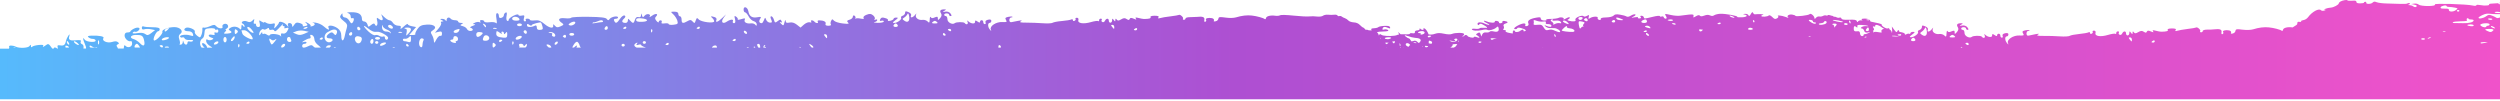 <svg xmlns="http://www.w3.org/2000/svg" width="1440" height="58" viewBox="0 0 1440 58" fill="none"><path d="M-5.791 28.043L5.154 28.043C5.349 27.731 5.427 27.341 5.271 27.029C4.766 26.016 7.258 25.978 9.128 26.913C11.076 27.887 16.101 27.692 16.958 26.562C17.659 25.588 17.815 25.588 17.815 26.562C17.816 27.263 18.087 27.419 18.516 26.952C18.905 26.523 20.659 26.055 22.373 25.899C24.787 25.704 25.333 25.861 24.788 26.679C24.399 27.224 24.904 27.107 25.995 26.328C27.904 24.964 27.943 24.965 29.812 27.575C29.89 27.731 30.047 27.965 30.047 27.965L31.02 27.965L31.02 27.926C30.943 27.069 32.228 27.224 32.93 27.965L33.397 27.965C33.358 27.809 33.319 27.692 33.28 27.536C32.891 26.133 33.124 25.9 34.683 26.134C36.786 26.484 37.526 25.899 38.071 23.445C38.266 22.549 38.85 21.302 39.395 20.522C40.175 19.431 40.253 19.587 39.785 21.38C39.396 22.886 40.513 23.51 43.136 23.25C46.252 22.938 46.953 23.094 46.524 23.951C46.213 24.535 46.525 25.198 47.226 25.431C48.044 25.704 48.316 26.64 48.044 27.965L49.562 27.965C49.64 27.38 49.485 26.678 48.94 25.471C47.615 22.431 47.499 21.029 48.784 22.821C49.836 24.341 55.679 24.652 55.056 23.211C54.861 22.704 54.082 22.354 53.381 22.392C52.68 22.431 51.588 22.042 51.004 21.535C50.186 20.834 50.654 20.6 52.874 20.522C57.431 20.405 60.314 21.029 59.574 22.003C58.445 23.522 61.834 25.043 64.522 24.185C66.196 23.64 67.209 23.678 67.949 24.302C68.689 24.886 68.651 25.276 67.833 25.549C67.21 25.744 66.976 26.328 67.326 26.796C67.638 27.185 67.832 27.614 67.949 27.965L71.222 27.965C71.3 27.731 71.377 27.458 71.377 27.146C71.416 26.172 71.767 25.783 72.156 26.289C73.481 27.887 76.091 27.146 76.091 25.159C76.091 24.146 75.779 23.484 75.39 23.679C74.065 24.302 71.767 22.276 71.767 20.483C71.767 19.275 72.352 18.691 73.442 18.691C74.299 18.691 75.078 18.457 75.078 18.145C75.078 17.834 75.974 17.093 77.064 16.548C79.48 15.301 81.389 16.003 79.792 17.561C79.208 18.146 78.311 18.496 77.922 18.302C77.493 18.068 76.87 18.302 76.519 18.73C76.091 19.314 76.909 19.431 79.129 19.081C81.271 18.73 82.791 18.924 83.688 19.626C84.817 20.483 85.401 20.405 87.193 19.003L89.335 17.327L86.998 16.859C85.752 16.587 83.96 16.587 83.181 16.859C82.168 17.171 81.7 16.937 81.7 16.041C81.7 15.301 82.129 14.95 82.674 15.223C83.219 15.495 85.479 15.69 87.816 15.69C90.776 15.69 91.984 16.041 91.984 16.82C91.984 17.444 91.594 17.95 91.166 17.95C89.997 17.951 87.817 22.548 88.673 23.25C89.569 23.99 94.048 19.393 93.543 18.262C93.037 17.133 96.971 15.612 100.477 15.612C103.788 15.612 105.93 18.068 103.865 19.51C102.931 20.172 102.736 21.107 103.281 22.666C103.71 23.913 103.826 25.081 103.515 25.315C103.203 25.549 103.438 25.744 104.061 25.744C104.645 25.744 105.19 25.12 105.268 24.38C105.384 23.094 105.385 23.094 105.813 24.38C106.32 26.016 107.995 26.172 107.995 24.614C107.995 23.913 108.501 23.678 109.28 23.912C109.981 24.107 110.839 23.99 111.15 23.561C111.5 23.133 110.76 22.939 109.319 23.055C107.956 23.172 106.67 22.782 106.397 22.198C106.125 21.614 105.541 21.302 105.112 21.535C104.645 21.769 104.138 21.652 103.826 21.262C103.048 20.211 106.943 19.587 109.436 20.366C111.344 20.951 111.54 20.834 111.111 19.51C110.8 18.535 109.825 17.989 108.384 17.989C106.164 17.989 105.424 16.898 107.06 16.041C108.501 15.3 112.708 17.054 112.202 18.184C111.968 18.769 112.552 19.821 113.526 20.561C115.24 21.847 115.318 21.847 116.02 20.133C116.409 19.159 116.642 17.678 116.564 16.898C116.448 16.08 116.759 15.652 117.227 15.886C117.694 16.119 119.291 15.808 120.811 15.145C123.226 14.093 123.654 14.093 124.589 15.145C125.874 16.626 128.835 16.742 128.134 15.301C127.9 14.755 128.368 14.054 129.186 13.781C131.133 13.197 132.302 15.534 130.511 16.47C129.771 16.859 129.537 17.171 130.004 17.171C130.471 17.171 130.316 17.678 129.653 18.341C128.602 19.354 128.797 19.509 130.938 19.353C133.509 19.198 134.055 18.418 132.264 17.483C131.485 17.094 131.64 16.665 132.809 15.964C134.562 14.912 137.055 15.301 138.302 16.782C138.691 17.249 139.041 16.781 139.041 15.651C139.08 14.093 139.276 13.937 139.977 14.872C140.522 15.612 140.872 15.729 140.872 15.145C140.872 14.6 140.444 13.976 139.898 13.703C138.107 12.768 140.522 11.521 142.392 12.379C143.638 12.963 144.417 12.846 145.391 11.872C146.598 10.664 146.677 10.703 146.248 12.34C145.975 13.275 146.17 13.898 146.638 13.664C147.105 13.43 147.494 13.743 147.494 14.405C147.494 15.067 148.04 15.574 148.78 15.574C149.715 15.574 149.948 14.95 149.598 13.47C149.13 11.521 149.209 11.444 150.611 12.418C151.429 12.963 152.13 13.196 152.13 12.885C152.13 12.573 152.715 12.69 153.532 13.235C154.272 13.703 155.792 13.937 156.766 13.664C158.324 13.235 158.557 13.469 158.168 14.95C157.74 16.665 157.778 16.664 159.181 15.223C159.96 14.404 160.661 13.392 160.661 13.041C160.661 11.872 163.933 12.885 165.18 14.443C166.115 15.651 166.309 15.691 165.92 14.639C165.608 13.742 165.92 13.274 166.816 13.274C167.556 13.274 168.258 13.898 168.258 14.639C168.297 15.768 168.491 15.729 169.426 14.327C170.322 12.963 170.945 12.768 172.737 13.313C173.906 13.664 174.685 14.327 174.412 14.717C174.101 15.145 174.646 15.301 175.736 15.028C177.333 14.639 177.45 14.405 176.438 13.392C175.425 12.34 175.542 12.339 177.334 13.274C178.503 13.898 179.164 14.599 178.892 14.95C178.619 15.301 179.009 15.34 179.827 15.106C181.619 14.561 181.775 13.508 180.178 13.041C179.516 12.846 180.216 12.846 181.735 13.041C183.255 13.236 185.398 14.17 186.527 15.223C188.942 17.366 190.033 17.678 189.215 15.964C188.397 14.21 191.825 14.405 194.435 16.275C195.876 17.327 196.577 18.691 196.577 20.561C196.577 24.068 197.862 24.185 198.563 20.795C198.836 19.392 199.343 17.327 199.732 16.119C200.278 14.405 199.888 13.548 197.863 12.028C195.916 10.508 195.526 9.768 196.305 8.716C197.279 7.391 197.278 7.391 197.278 8.716C197.278 9.456 197.941 10.08 198.72 10.08C199.499 10.08 200.629 10.898 201.252 12.028C202.031 13.431 202.577 13.742 203.083 13.041C204.135 11.638 204.017 9.923 202.888 10.508C202.381 10.78 201.992 10.274 201.992 9.417C201.992 8.56 201.252 7.703 200.317 7.508C199.382 7.274 200.239 7.079 202.226 7.04C206.627 6.962 208.497 8.209 208.497 11.21C208.497 11.872 209.082 12.379 209.821 12.379C210.522 12.379 211.38 13.158 211.652 14.054C212.12 15.69 212.159 15.691 213.795 14.366C214.886 13.509 215.587 13.314 215.82 13.898C216.638 15.886 217.807 14.561 217.301 12.262C216.794 10.197 216.95 9.924 217.963 10.703C219.911 12.223 220.963 11.872 220.223 9.963L219.561 8.17L221.431 9.924C222.482 10.898 223.767 11.676 224.352 11.677C224.936 11.677 225.832 12.339 226.377 13.235C226.922 14.092 228.247 14.795 229.338 14.795C230.779 14.795 231.169 15.145 230.74 16.158C230.39 16.976 231.091 16.665 232.493 15.34C233.779 14.171 234.831 13.509 234.831 13.898C234.831 14.288 235.922 14.834 237.246 15.106L239.661 15.574L237.675 17.873L235.688 20.172L237.675 20.172C238.726 20.172 239.466 19.938 239.232 19.626C238.999 19.353 239.584 17.99 240.44 16.743C241.765 14.873 242.777 14.366 245.894 14.171C250.178 13.898 252.127 15.769 249.283 17.483C248.037 18.263 247.919 18.73 248.776 20.055C249.322 20.912 249.867 22.509 249.906 23.483C249.984 25.081 250.179 24.964 251.348 22.743C252.088 21.34 253.139 20.406 253.646 20.64C254.152 20.912 254.581 20.366 254.581 19.471C254.581 18.146 254.152 17.912 252.555 18.341L250.529 18.846L252.594 16.43C253.723 15.106 254.385 13.665 254.074 13.197C253.724 12.73 254.035 12.379 254.736 12.379C255.671 12.379 255.632 12.184 254.542 11.639C253.296 11.015 253.334 10.859 254.658 10.859C255.554 10.859 256.45 11.248 256.723 11.833C256.995 12.417 257.23 12.3 257.269 11.482C257.346 10.002 258.749 9.612 259.645 10.82C259.956 11.249 261.086 11.639 262.06 11.639C263.033 11.639 263.891 11.989 263.891 12.418C263.891 12.846 264.67 13.197 265.565 13.197C266.89 13.197 266.968 13.314 265.916 13.898C264.904 14.444 265.021 14.678 266.54 15.067C267.631 15.34 268.682 16.081 268.955 16.704C269.228 17.327 270.046 17.834 270.863 17.834C272.655 17.834 272.85 16.587 271.137 16.041C270.436 15.846 270.902 15.379 272.344 14.872C273.668 14.404 274.096 14.015 273.278 13.976C272.11 13.899 272.188 13.742 273.513 13.08C274.409 12.612 275.655 12.496 276.239 12.807C276.862 13.119 277.018 12.962 276.629 12.456C276.24 11.911 276.552 11.56 277.447 11.56C278.265 11.56 278.927 11.95 278.927 12.379C278.927 12.807 280.174 13.041 281.966 12.807C283.758 12.574 285.355 12.807 285.783 13.352C286.212 13.859 286.289 12.807 285.978 10.936C285.588 8.716 285.705 7.586 286.367 7.586C286.913 7.586 287.342 8.248 287.342 9.144C287.342 10.196 287.809 10.586 288.782 10.274C289.6 10.04 290.224 9.378 290.224 8.794C290.224 8.209 290.653 7.547 291.237 7.235C291.938 6.885 292.133 7.508 291.782 9.144C291.51 10.469 291.665 11.755 292.133 11.989C292.6 12.262 293.028 11.989 293.028 11.404C293.029 10.82 294.314 9.768 295.833 9.027C297.43 8.248 298.599 8.092 298.6 8.559C298.6 9.027 299.378 9.222 300.469 8.988C302.027 8.637 302.261 8.872 301.794 10.431C301.443 11.638 301.638 12.301 302.339 12.301C302.962 12.301 303.195 11.989 302.845 11.521C302.533 11.093 302.923 10.742 303.741 10.742C304.559 10.742 305.222 11.053 305.222 11.404C305.222 11.755 306.468 11.95 307.987 11.755C310.208 11.482 311.376 11.95 313.675 13.859C316.467 16.237 318.967 16.604 318.66 14.712L318.598 14.399C318.506 13.833 318.829 13.955 319.596 14.795C320.608 15.886 321.154 15.963 322.945 15.145C324.815 14.327 324.893 14.054 323.569 13.158C320.959 11.366 321.777 10.118 325.361 10.508C327.153 10.703 328.789 10.586 329.062 10.196C329.335 9.845 333.776 9.611 339.073 9.689C346.084 9.767 348.85 10.118 349.474 10.897C350.214 11.871 350.447 11.871 351.188 10.897C352.239 9.573 355.979 8.911 355.979 10.08C355.979 10.508 355.395 10.82 354.577 10.82C353.72 10.82 353.408 11.249 353.759 11.989C354.616 13.742 355.317 13.469 357.147 10.82C358.043 9.456 359.213 8.676 359.797 8.949C360.459 9.3 360.303 9.924 359.329 10.82C357.81 12.223 358.239 13.197 360.381 13.197C361.043 13.197 361.667 12.573 361.667 11.833C361.706 10.547 361.745 10.547 362.913 11.833C364.588 13.703 365.056 13.625 365.757 11.326C366.146 10.079 366.847 9.573 367.743 9.846C368.678 10.118 369.146 9.807 369.224 8.833C369.302 7.43 369.341 7.43 369.77 8.833C370.198 10.157 370.315 10.196 371.405 8.949C372.691 7.508 375.223 8.132 374.171 9.612C373.821 10.118 374.444 9.884 375.612 9.027C377.755 7.469 379.508 7.898 377.833 9.573C377.093 10.274 377.21 10.936 378.145 12.066C378.846 12.884 379.43 13.158 379.43 12.651C379.43 12.106 379.936 11.716 380.521 11.716C381.105 11.716 381.377 12.184 381.104 12.768C380.754 13.508 381.261 13.703 382.857 13.47C384.143 13.314 385.156 13.47 385.156 13.859C385.156 14.249 386.442 14.444 387.961 14.249C390.454 13.937 390.649 13.703 390.143 11.872C389.792 10.781 388.779 9.144 387.844 8.287C386.169 6.728 386.208 6.728 388.429 6.728C389.948 6.728 390.727 7.157 390.727 8.054C390.727 8.794 391.155 9.377 391.661 9.378C392.167 9.378 392.597 10.235 392.597 11.287C392.597 13.508 393.375 13.703 395.985 12.184C397.505 11.287 397.972 11.327 398.946 12.379C400.037 13.547 400.154 13.508 400.738 11.794C401.284 10.235 401.517 10.119 402.413 11.132C403.777 12.69 411.373 13.664 411.373 12.262C411.373 11.755 410.866 10.859 410.243 10.352C408.997 9.3 409.503 9.144 411.724 9.885C412.541 10.158 412.931 10.859 412.658 11.482C411.84 13.275 413.516 12.729 415.931 10.431L418.189 8.287L416.709 10.352C415.034 12.729 416.281 14.092 418.657 12.456C420.722 11.053 422.747 10.937 422.124 12.223C421.851 12.846 422.163 13.352 422.786 13.352C423.565 13.352 423.76 12.573 423.37 11.014C422.864 9.105 422.981 8.872 424.071 9.651C424.811 10.197 425.162 10.898 424.929 11.21C424.696 11.521 425.669 11.443 426.993 11.014C429.057 10.391 429.409 10.469 428.98 11.365C428.318 12.768 430.032 13.781 432.447 13.47C433.46 13.314 434.628 13.665 435.057 14.249C435.719 15.067 435.875 15.028 435.875 13.976C435.875 13.236 435.096 12.456 434.122 12.184C433.148 11.95 431.823 10.664 431.2 9.417C430.538 8.17 429.642 7.118 429.175 7.118C428.707 7.118 428.317 6.378 428.317 5.481C428.318 3.26 430.616 4.079 431.045 6.456C431.551 9.339 433.148 10.469 436.069 9.963C438.485 9.534 438.64 9.612 437.822 10.897C436.926 12.3 437.317 13.352 438.758 13.352C439.108 13.352 439.653 12.573 440.043 11.6C440.705 9.885 440.706 9.884 441.329 11.404C441.68 12.3 442.614 13.002 443.51 13.041C444.756 13.08 444.873 12.729 444.211 11.248C443.666 10.04 443.666 9.378 444.25 9.378C444.756 9.378 445.419 10.235 445.77 11.365C446.315 13.236 446.51 13.274 447.99 12.144C449.392 11.054 449.665 11.054 450.171 12.144C450.56 12.963 450.366 13.158 449.587 12.768C448.925 12.457 449.042 12.807 449.859 13.625C451.223 14.989 451.34 14.95 451.886 12.807C452.197 11.561 452.509 11.171 452.548 11.989C452.587 13.119 453.133 13.352 454.729 13.002C456.132 12.69 457.534 13.08 458.975 14.21L461.117 15.886L463.104 14.132C464.195 13.197 465.675 12.612 466.454 12.846C467.272 13.079 467.623 12.963 467.272 12.495C466.922 12.066 467.078 11.716 467.623 11.716C468.168 11.716 468.792 12.066 469.143 12.495C469.454 12.924 470.116 13.274 470.661 13.274C471.207 13.274 471.362 12.924 471.012 12.495C470.74 12.066 471.09 11.716 471.791 11.716C474.401 11.716 476.037 12.573 475.53 13.703C475.219 14.443 475.764 14.833 477.089 14.833C478.257 14.833 478.92 14.521 478.608 14.132C478.297 13.742 478.335 12.846 478.686 12.105C479.27 10.898 479.465 10.898 480.361 11.911C480.946 12.534 483.205 13.275 485.425 13.509C488.736 13.898 489.282 13.781 488.425 12.924C487.646 12.145 487.879 11.755 489.32 11.365C490.372 11.053 491.229 10.313 491.229 9.689C491.23 8.988 491.619 8.716 492.125 8.988C492.592 9.222 492.905 9.885 492.749 10.392C492.593 10.937 492.632 11.092 492.865 10.781C493.06 10.431 494.346 10.43 495.67 10.703C497.384 11.054 497.89 10.937 497.423 10.313C497.072 9.768 497.774 9.027 499.099 8.52C500.968 7.78 501.709 7.859 502.955 8.872C503.773 9.534 504.162 10.547 503.812 11.014C503.422 11.56 503.539 11.677 504.201 11.365C504.863 11.053 505.292 11.132 505.292 11.6C505.292 12.028 504.59 12.535 503.694 12.729C502.799 12.924 503.695 13.119 505.564 13.158C507.551 13.197 509.07 12.846 509.07 12.379C509.07 11.95 508.447 11.716 507.746 11.95C506.85 12.223 506.577 11.988 506.928 11.248C507.512 9.962 508.214 9.846 510.434 10.586C511.212 10.858 511.719 11.365 511.447 11.716C511.175 12.105 511.758 12.184 512.849 11.95C513.9 11.716 514.718 11.21 514.719 10.82C514.719 10.431 515.381 10.118 516.277 10.118C517.524 10.118 517.406 10.43 515.692 11.677C514.095 12.845 513.94 13.235 515.069 13.235C516.861 13.235 519.705 11.053 519.043 10.196C518.77 9.807 519.121 9.339 519.938 9.066C520.718 8.832 521.341 8.053 521.341 7.391C521.341 6.378 521.731 6.3 523.328 7.001C524.496 7.507 525.081 8.287 524.77 8.949C524.029 10.508 525.782 10.274 527.028 8.638C527.963 7.469 528.003 7.469 527.574 8.638C526.99 10.235 529.171 11.833 531.392 11.443C532.288 11.287 533.651 11.716 534.274 12.34C535.248 13.391 535.443 13.197 535.521 11.21C535.559 9.963 535.832 9.339 536.104 9.846C536.494 10.586 537.079 10.625 538.403 10.041C539.845 9.417 540.195 9.534 540.195 10.586C540.195 11.794 540.312 11.755 541.52 10.431C542.376 9.496 542.571 8.521 542.026 7.703C541.052 6.222 541.676 5.403 543.818 5.403C545.142 5.403 545.142 5.52 543.896 6.261C542.727 6.962 542.844 7.04 544.441 6.728C545.688 6.495 546.817 6.884 547.519 7.819C548.181 8.715 548.259 9.261 547.636 9.262C547.091 9.262 546.661 8.911 546.661 8.482C546.661 8.015 546.078 7.703 545.26 7.703C544.442 7.703 543.856 8.054 543.856 8.482C543.857 8.911 544.247 9.262 544.792 9.262C545.298 9.262 545.727 10.08 545.727 11.132C545.727 12.924 548.609 14.443 549.934 13.352C550.829 12.612 555.114 12.534 555.66 13.274C556.595 14.521 557.88 14.015 557.335 12.612C556.985 11.794 557.102 11.599 557.569 12.105C559.011 13.664 561.62 14.015 561.62 12.69C561.62 11.638 561.893 11.6 563.062 12.418C564.074 13.119 564.503 13.158 564.503 12.534C564.503 12.028 564.892 11.639 565.438 11.639C565.983 11.639 566.373 12.106 566.373 12.768C566.373 13.431 566.762 13.898 567.269 13.898C567.775 13.898 567.931 13.43 567.658 12.846C567.386 12.222 567.931 11.638 569.1 11.365C570.346 11.053 571.008 11.288 571.008 12.028C571.008 12.652 570.58 13.158 570.112 13.158C568.827 13.158 568.866 15.535 570.151 17.015C571.047 18.067 571.125 18.067 570.696 16.937C569.995 14.989 573.852 12.496 577.357 12.69C579.85 12.846 580.201 12.651 579.461 11.521C578.799 10.469 579.072 10.079 580.669 9.728C581.838 9.456 582.889 9.456 583.123 9.651C583.356 9.885 583.084 10.041 582.461 10.041C581.877 10.041 581.37 10.742 581.37 11.56C581.37 12.418 581.877 12.924 582.539 12.768C583.162 12.613 584.993 12.262 586.512 11.989C588.576 11.639 588.966 11.716 587.953 12.301C586.941 12.846 587.876 13.041 591.265 13.041C593.836 13.041 598.042 13.197 600.652 13.392C603.262 13.586 605.794 13.47 606.301 13.119C606.807 12.768 609.262 12.3 611.677 12.105C614.092 11.911 616.546 11.483 617.053 11.21C617.598 10.937 617.987 11.093 617.987 11.6C617.987 12.106 618.377 12.262 618.961 11.989C619.506 11.716 619.74 11.21 619.507 10.859C619.273 10.509 619.623 10.235 620.324 10.235C621.025 10.235 621.376 10.82 621.143 11.56C620.52 13.431 623.987 14.015 628.389 12.729C630.375 12.145 632.245 11.911 632.557 12.144C632.907 12.417 633.102 12.183 633.102 11.677C633.063 11.132 633.491 10.742 634.075 10.742C634.621 10.742 634.855 11.093 634.582 11.482C634.27 11.872 634.426 12.418 634.972 12.69C635.478 12.963 636.141 12.651 636.452 11.989C637.153 10.431 638.672 10.391 638.672 11.911C638.672 12.573 639.062 13.08 639.607 13.08C640.114 13.08 640.581 12.456 640.581 11.716C640.62 10.508 640.737 10.508 641.516 11.521C642.295 12.573 642.412 12.573 642.451 11.521C642.49 10.625 642.684 10.547 643.229 11.287C643.775 12.027 644.321 12.028 645.762 11.171C647.203 10.314 647.904 10.274 648.956 10.976C650.047 11.677 650.397 11.677 650.709 10.897C651.021 10.157 651.606 10.158 653.047 10.781C654.488 11.404 654.799 11.404 654.254 10.703C653.748 10.002 654.176 9.924 655.773 10.352C657.02 10.664 658.383 10.936 658.89 10.936C661.85 10.936 663.174 10.547 662.707 9.885C662.396 9.417 663.331 9.066 665.045 9.066C666.992 9.066 667.732 9.378 667.265 10.002C666.797 10.625 667.071 10.742 668.161 10.431C669.018 10.158 671.706 9.69 674.199 9.417C676.692 9.105 678.835 8.754 679.029 8.599C679.692 8.093 681.912 10.08 681.405 10.742C681.172 11.093 681.367 11.404 681.912 11.404C682.457 11.404 682.886 11.053 682.886 10.625C682.886 10.196 684.055 9.885 685.496 9.885C686.898 9.885 688.729 9.806 689.508 9.728C692.741 9.339 694.026 9.846 693.715 11.404C693.52 12.261 693.754 12.807 694.261 12.534C694.806 12.261 694.962 11.794 694.65 11.404C694.027 10.586 696.053 10.04 698.117 10.469C699.013 10.664 699.481 11.288 699.208 11.911C699.13 12.067 699.091 12.223 699.091 12.34C700.454 12.495 701.662 11.833 701.856 10.547C701.973 9.768 702.753 9.689 705.869 10.118C708.128 10.469 710.621 10.391 711.945 10.002C715.295 8.989 718.296 8.637 721.022 8.949C723.866 9.261 727.684 10.313 728.463 10.976C728.775 11.209 729.124 10.975 729.202 10.469C729.359 9.3 731.813 8.677 734.539 9.066C735.63 9.222 736.876 9.105 737.305 8.794C737.772 8.482 741.006 8.56 745.019 8.988C748.797 9.378 752.926 9.612 754.134 9.456C755.302 9.3 757.367 9.339 758.652 9.534C759.938 9.69 761.496 9.495 762.041 9.066C762.586 8.638 763.95 8.365 765.002 8.482C766.054 8.599 767.651 8.599 768.508 8.482C769.326 8.365 770.222 8.56 770.378 8.91C770.534 9.261 771.04 9.417 771.43 9.262C771.819 9.106 772.481 9.222 772.832 9.534C773.183 9.846 774.039 10.274 774.662 10.469C775.285 10.664 776.182 11.287 776.649 11.794C777.117 12.339 778.441 12.807 779.727 12.885C781.246 12.963 782.415 13.47 783.311 14.405C784.012 15.145 784.908 15.847 785.22 15.886C785.493 15.925 786.038 16.471 786.505 17.094C787.362 17.094 787.946 17.172 788.297 17.444C788.959 17.444 789.544 17.483 790.089 17.522C789.544 16.587 789.816 16.353 791.335 16.275C792.543 16.236 793.673 15.924 793.945 15.612C794.219 15.301 795.738 14.989 797.412 14.911C799.594 14.794 800.49 15.028 800.685 15.729C800.879 16.47 800.645 16.547 799.516 16.041C797.607 15.184 796.828 15.301 796.36 16.431C796.088 17.093 796.399 17.249 797.373 16.977C798.113 16.782 799.126 16.937 799.516 17.327C800.061 17.834 799.282 18.067 796.711 18.145C794.88 18.184 793.711 18.301 793.088 18.535C793.672 19.003 794.062 19.665 794.218 20.483C794.296 20.405 794.334 20.327 794.412 20.172C794.685 19.509 794.919 19.509 795.776 20.094C796.751 20.756 800.685 20.912 803.139 20.561C803.84 20.483 804.463 20.328 804.813 20.133C805.008 20.016 805.398 19.938 805.865 19.86L805.319 18.418L806.761 19.743C807.501 19.704 808.281 19.704 809.06 19.743C810.773 19.86 812.136 19.704 812.059 19.432C811.981 19.159 812.643 19.002 813.578 19.158C814.63 19.314 815.136 19.081 814.98 18.496C814.864 17.99 815.448 17.523 816.266 17.522C817.161 17.483 817.745 17.172 817.707 16.782C817.629 16.198 817.785 16.198 818.369 16.782C818.759 17.133 819.538 17.328 819.967 17.133L820.006 17.133C819.928 16.821 819.811 16.587 819.811 16.548C819.733 16.392 819.967 16.353 820.396 16.353C820.785 16.354 821.603 17.25 822.188 18.302C822.577 19.003 822.771 19.431 822.771 19.743C823.784 20.055 825.109 19.977 826.667 19.432C828.186 18.925 829.394 18.925 831.809 19.432C833.717 19.86 835.471 19.899 836.211 19.587C838.236 18.73 843.104 18.73 843.339 19.587C843.456 20.015 842.989 20.561 842.365 20.756C841.664 20.951 842.015 21.029 843.184 20.873L843.262 20.873C843.651 19.977 844.703 19.86 845.443 20.834C845.482 20.951 845.599 21.029 845.755 21.107C846.144 21.185 846.495 21.302 846.807 21.458C846.845 21.535 846.884 21.535 846.923 21.535C847.235 21.613 847.547 21.652 847.858 21.652C848.131 21.652 848.404 21.691 848.638 21.73C848.677 21.692 848.754 21.652 848.754 21.574C849.027 21.029 849.494 20.99 850.818 21.458C852.143 21.925 852.377 21.886 851.948 21.263C851.637 20.873 850.974 20.367 850.507 20.211C850.039 20.055 850.235 19.587 851.014 19.158C852.182 18.496 852.455 18.574 852.806 19.704L853.233 21.029L853.818 19.743C854.169 18.964 855.026 18.535 855.961 18.691C856.779 18.808 857.753 18.613 858.025 18.302C858.376 17.873 859.194 17.834 860.558 18.145C862.739 18.652 863.712 17.834 863.128 15.925C862.894 15.106 862.739 15.106 861.843 15.886C860.518 17.055 857.635 17.794 856.739 17.21C856.271 16.898 855.064 16.938 853.584 17.327C851.052 17.95 848.014 17.716 847.78 16.859C847.703 16.587 848.559 16.431 849.688 16.587C850.818 16.743 851.948 16.626 852.221 16.314C852.493 16.003 853.741 15.885 854.948 16.002C857.324 16.236 857.129 15.807 853.974 14.054C852.961 13.508 852.572 13.508 852.026 14.093C851.559 14.638 851.287 14.6 851.092 13.898C850.741 12.69 853.078 12.496 855.143 13.587C856 14.015 857.09 14.327 857.636 14.327C858.142 14.288 857.752 13.898 856.739 13.47C855.727 13.041 854.792 12.417 854.714 12.105C854.598 11.794 855.338 11.911 856.351 12.34C858.493 13.275 861.257 13.314 861.024 12.418C860.908 12.106 861.453 11.949 862.193 12.066C862.933 12.183 863.517 12.612 863.439 12.963C863.362 13.352 863.907 13.508 864.569 13.352C865.232 13.197 865.66 12.768 865.427 12.456C865.193 12.105 865.738 11.95 866.673 12.105C868.776 12.417 868.932 13.118 866.984 13.625C866.205 13.82 865.777 14.483 866.089 14.989C866.401 15.496 866.361 16.275 866.011 16.665C865.621 17.093 865.817 17.327 866.557 17.327C867.258 17.288 867.53 17.522 867.258 17.834C866.946 18.146 867.686 18.613 868.972 18.886C870.14 19.119 870.88 19.275 871.387 19.275L871.387 18.574C871.192 18.418 871.192 18.302 871.387 18.302C871.465 17.795 871.659 17.523 871.971 17.522C872.36 17.522 872.711 17.872 872.867 18.418C873.958 18.535 874.971 18.34 875.711 17.717C876.373 17.171 876.724 17.016 876.451 17.405L876.451 17.483C876.568 17.366 876.684 17.211 876.84 17.133C877.385 16.86 877.619 17.132 877.541 18.028L877.658 18.028C879.801 17.95 878.904 16.86 876.139 16.158C874.659 15.769 874.075 15.847 873.88 16.353C873.724 16.743 873.062 16.899 872.438 16.743C871.776 16.548 872.321 15.846 873.763 14.989C876.684 13.314 879.138 13.002 878.593 14.366C878.32 15.028 878.633 15.223 879.567 14.989C880.346 14.833 880.658 14.171 880.347 13.47C879.607 11.95 881.047 10.859 884.748 10.196C887.007 9.807 887.475 9.885 887.475 10.703C887.475 11.326 888.215 11.755 889.423 11.833C890.552 11.872 891.097 11.716 890.669 11.443C890.241 11.132 891.371 10.897 893.24 10.897C894.993 10.897 897.057 10.625 897.681 10.313C899.083 9.612 901.304 10.197 900.603 11.093C900.291 11.482 900.914 11.287 902.044 10.625C903.174 9.963 904.109 9.729 904.187 10.08C904.264 10.392 903.874 10.898 903.329 11.132C902.589 11.443 902.706 11.678 903.797 11.989C906.29 12.652 908.043 12.339 907.459 11.365C906.836 10.313 911.236 8.404 912.133 9.339C912.444 9.689 913.224 9.612 914.081 9.144C915.327 8.443 915.444 8.521 915.094 9.768C914.782 10.937 914.938 11.054 915.873 10.431C917.47 9.379 920.703 9.3 920.274 10.313C920.08 10.742 920.47 11.287 921.093 11.443C921.794 11.638 922.183 11.404 922.066 10.936C921.911 10.391 922.885 10.08 925.144 10.041C927.13 10.002 928.844 9.573 929.429 8.988C930.169 8.209 930.948 8.093 933.13 8.443C934.688 8.677 936.284 9.144 936.791 9.456C937.414 9.846 938.194 9.729 939.401 8.988C940.336 8.404 941.466 8.092 941.895 8.287C942.362 8.482 941.933 9.028 940.959 9.495C939.284 10.352 939.324 10.352 941.583 9.963C942.985 9.729 943.764 9.767 943.452 10.118C943.179 10.43 943.609 10.625 944.388 10.625C945.167 10.586 945.478 10.235 945.05 9.846C944.621 9.417 944.777 9.066 945.439 9.066C946.063 9.066 946.686 9.417 946.803 9.885C947.075 10.898 946.998 10.897 951.828 9.728C954.32 9.105 955.957 8.949 956.074 9.3C956.152 9.611 956.658 9.69 957.164 9.495C957.67 9.3 958.216 9.495 958.333 9.963C958.45 10.43 958.996 10.781 959.541 10.781C960.086 10.742 960.125 10.118 959.657 9.378C958.645 7.82 958.723 7.781 962.657 8.677C964.371 9.066 966.708 9.222 967.877 9.027C969.046 8.832 971.305 8.56 972.863 8.404C975.201 8.209 975.668 8.326 975.474 9.223C975.24 10.274 975.279 10.274 976.876 9.339C978.083 8.638 978.706 8.56 979.135 9.027C979.563 9.534 980.226 9.495 981.667 8.988C983.108 8.443 983.966 8.443 984.979 8.872C986.03 9.339 986.576 9.3 987.433 8.755C988.056 8.365 989.613 7.975 990.977 7.936C993.82 7.82 1001.1 9.144 1000.64 9.689C1000.48 9.923 1001.69 10.041 1003.36 9.963C1006.32 9.846 1007.14 8.755 1004.61 8.326C1003.79 8.17 1003.95 8.053 1005 7.976C1006.05 7.898 1006.91 8.248 1007.14 8.833C1007.38 9.495 1007.84 9.261 1008.47 8.093C1009.09 7.002 1009.56 6.729 1009.75 7.351C1009.95 7.897 1010.42 8.287 1010.84 8.248C1012.79 7.975 1016.65 8.21 1015.6 8.482C1014.93 8.638 1014.43 8.989 1014.51 9.223C1014.7 9.885 1018.17 9.65 1018.79 8.91C1019.1 8.56 1019.92 8.911 1020.82 9.807C1022.06 11.053 1022.53 11.17 1023.58 10.547C1024.24 10.157 1024.56 9.612 1024.24 9.378C1023.11 8.599 1026.19 8.871 1028.53 9.768C1029.85 10.313 1030.52 10.43 1030.09 10.118C1028.84 9.222 1030.32 8.093 1032.31 8.404C1033.24 8.56 1034.1 8.872 1034.18 9.105C1034.33 9.729 1041.77 8.871 1042.4 8.131C1042.98 7.431 1045.05 9.145 1045.12 10.392C1045.16 11.054 1045.36 11.014 1046.02 10.235C1046.45 9.69 1047.34 9.339 1047.93 9.495C1048.51 9.651 1049.49 9.495 1050.19 9.105C1050.93 8.716 1051.67 8.755 1052.53 9.105L1052.53 9.066C1052.53 8.638 1053.19 8.482 1054.01 8.755C1054.78 9.027 1055.68 9.222 1055.91 9.223C1056.11 9.223 1056.11 9.418 1055.99 9.651C1056.62 9.573 1057.39 9.651 1057.78 9.924C1058.25 10.235 1059.07 10.352 1059.54 10.157C1060.04 9.962 1060.55 10.196 1060.67 10.664C1060.86 11.287 1061.99 11.482 1065.03 11.365C1068.26 11.248 1069.24 11.404 1069.51 12.184C1069.7 12.768 1069.98 12.885 1070.17 12.456C1070.33 12.105 1071.03 11.716 1071.73 11.716C1072 11.716 1072.39 11.755 1072.82 11.755C1071.81 10.937 1072.08 10.703 1074.42 10.703C1076.13 10.703 1077.22 11.444 1077.42 12.418C1080.73 13.041 1084.12 13.82 1083.88 14.132C1083.46 14.677 1085.36 16.003 1086.61 16.354C1086.88 16.314 1087.12 16.353 1087.31 16.392C1087.39 16.353 1087.47 16.354 1087.51 16.354C1087.82 16.12 1088.13 16.197 1088.25 16.587C1088.32 16.704 1088.25 16.743 1088.25 16.82C1088.4 16.937 1088.56 16.977 1088.71 17.133C1089.38 17.678 1089.77 18.496 1089.65 19.003C1089.88 18.73 1089.96 18.223 1089.88 17.405L1089.69 15.262L1091.05 17.133C1092.22 18.73 1092.49 18.847 1092.96 17.873C1093.3 17.12 1093.6 17.12 1093.86 17.873C1093.93 18.107 1094.09 18.223 1094.17 18.418C1094.67 18.418 1095.26 18.535 1096.15 18.808C1096.97 19.08 1097.48 19.587 1097.21 19.937L1097.21 20.016C1097.44 19.977 1097.67 19.938 1097.91 19.821C1098.8 19.315 1099.47 19.236 1100.01 19.587C1100.28 19.392 1100.44 19.198 1100.44 19.042C1100.44 18.652 1101.1 18.341 1102 18.341C1103.2 18.341 1103.09 18.652 1101.41 19.899C1099.82 21.068 1099.66 21.458 1100.79 21.458C1102.58 21.419 1105.43 19.236 1104.76 18.379C1104.49 17.989 1104.84 17.522 1105.66 17.249C1106.4 17.015 1107.02 16.236 1107.02 15.574C1106.98 14.561 1107.33 14.483 1108.97 15.184C1110.14 15.691 1110.76 16.47 1110.45 17.133C1109.75 18.691 1111.46 18.457 1112.71 16.82C1113.64 15.613 1113.68 15.613 1113.25 16.82C1112.67 18.418 1114.85 19.977 1117.07 19.587C1117.97 19.431 1119.33 19.821 1119.96 20.444C1120.97 21.457 1121.12 21.263 1121.2 19.275C1121.24 18.106 1121.48 17.485 1121.74 17.83L1121.86 18.035C1122.25 18.615 1122.84 18.615 1124.08 18.067C1125.53 17.444 1125.88 17.561 1125.88 18.613C1125.88 19.821 1125.99 19.782 1127.2 18.457C1128.06 17.483 1128.25 16.509 1127.71 15.69C1126.73 14.21 1127.36 13.392 1129.5 13.392C1130.82 13.392 1130.82 13.47 1129.58 14.249C1128.41 14.95 1128.53 15.028 1130.12 14.717C1131.41 14.483 1132.54 14.872 1133.24 15.768C1133.94 16.665 1134.02 17.21 1133.39 17.21C1132.89 17.21 1132.42 16.859 1132.42 16.431C1132.42 15.963 1131.8 15.651 1131.02 15.651C1130.24 15.651 1129.66 15.963 1129.66 16.431C1129.66 16.898 1130.04 17.21 1130.59 17.21C1131.14 17.21 1131.56 17.99 1131.56 19.042C1131.56 20.795 1134.49 22.315 1135.77 21.224C1136.63 20.483 1140.95 20.406 1141.5 21.107C1142.43 22.354 1143.76 21.847 1143.17 20.444C1142.82 19.626 1142.94 19.431 1143.41 19.937C1144.89 21.457 1147.46 21.808 1147.46 20.483C1147.46 19.431 1147.73 19.393 1148.9 20.211C1149.91 20.912 1150.34 20.951 1150.34 20.327C1150.34 19.821 1150.73 19.432 1151.28 19.432C1151.82 19.432 1152.21 19.899 1152.21 20.561C1152.21 21.224 1152.6 21.691 1153.11 21.691C1153.61 21.691 1153.77 21.224 1153.5 20.64C1153.18 20.016 1153.73 19.431 1154.9 19.158C1156.18 18.885 1156.85 19.081 1156.85 19.821C1156.85 20.406 1156.42 20.951 1155.95 20.951C1154.66 20.951 1154.74 23.328 1156.03 24.808C1156.92 25.861 1157 25.822 1156.57 24.73C1155.83 22.782 1159.69 20.25 1163.2 20.444C1165.73 20.561 1166.04 20.405 1165.3 19.275C1164.64 18.223 1164.91 17.834 1166.51 17.483C1167.67 17.25 1168.73 17.21 1168.96 17.405C1169.19 17.639 1168.92 17.795 1168.3 17.795C1167.71 17.795 1167.25 18.496 1167.25 19.314C1167.25 20.211 1167.75 20.717 1168.42 20.522C1169.04 20.366 1170.87 19.977 1172.39 19.704C1174.45 19.314 1174.84 19.392 1173.83 19.977C1172.82 20.522 1173.75 20.718 1177.14 20.679C1179.71 20.64 1183.92 20.756 1186.53 20.951C1189.14 21.146 1191.67 20.99 1192.18 20.64C1192.68 20.289 1195.14 19.821 1197.55 19.587C1199.97 19.353 1202.42 18.925 1202.93 18.652C1203.47 18.341 1203.86 18.496 1203.86 19.003C1203.86 19.509 1204.25 19.665 1204.84 19.392C1205.38 19.12 1205.62 18.613 1205.38 18.263C1205.15 17.912 1205.5 17.639 1206.2 17.639C1206.9 17.639 1207.25 18.224 1207.02 18.964C1206.43 20.873 1209.9 21.419 1214.26 20.094C1216.25 19.509 1218.12 19.237 1218.43 19.471C1218.78 19.743 1218.98 19.509 1218.98 19.003C1218.94 18.496 1219.37 18.067 1219.95 18.067C1220.5 18.067 1220.73 18.418 1220.46 18.808C1220.19 19.236 1220.34 19.743 1220.89 20.016C1221.43 20.288 1222.06 19.977 1222.37 19.314C1223.07 17.756 1224.59 17.717 1224.59 19.236C1224.59 19.899 1224.98 20.405 1225.52 20.405C1226.03 20.405 1226.5 19.782 1226.5 19.042C1226.54 17.834 1226.65 17.834 1227.43 18.847C1228.21 19.899 1228.37 19.899 1228.37 18.847C1228.37 17.951 1228.56 17.912 1229.11 18.613C1229.65 19.392 1230.2 19.353 1231.64 18.496C1233.08 17.678 1233.78 17.6 1234.83 18.302C1235.92 19.003 1236.27 19.003 1236.58 18.224C1236.9 17.522 1237.48 17.483 1238.92 18.106C1240.36 18.73 1240.68 18.73 1240.13 18.028C1239.62 17.366 1240.05 17.249 1241.65 17.678C1242.93 18.028 1244.3 18.263 1244.8 18.263C1247.77 18.263 1249.13 17.872 1248.62 17.21C1248.27 16.742 1249.21 16.392 1250.92 16.392C1252.91 16.353 1253.65 16.665 1253.18 17.288C1252.71 17.912 1252.99 18.067 1254.08 17.717C1254.97 17.444 1257.62 16.977 1260.11 16.665C1262.61 16.392 1264.75 16.003 1264.94 15.847C1265.57 15.301 1267.83 17.288 1267.32 17.95C1267.05 18.301 1267.28 18.613 1267.83 18.613C1268.37 18.613 1268.8 18.262 1268.8 17.834C1268.76 17.405 1269.93 17.055 1271.37 17.055C1272.77 17.094 1274.6 17.015 1275.38 16.898C1278.62 16.509 1279.9 16.977 1279.59 18.535C1279.4 19.392 1279.67 19.938 1280.14 19.665C1280.68 19.353 1280.84 18.886 1280.53 18.496C1279.9 17.678 1281.93 17.094 1283.99 17.522C1284.89 17.717 1285.36 18.34 1285.08 18.964C1285.01 19.12 1284.97 19.276 1284.97 19.392C1286.33 19.548 1287.5 18.847 1287.69 17.561C1287.81 16.782 1288.59 16.665 1291.71 17.094C1293.97 17.366 1296.5 17.288 1297.78 16.898C1301.13 15.846 1304.13 15.496 1306.86 15.768C1309.7 16.041 1313.48 17.054 1314.3 17.717C1314.57 17.951 1314.92 17.716 1315 17.21C1315.16 16.041 1317.61 15.379 1320.34 15.768L1320.61 15.768C1320.81 15.613 1321.08 15.418 1321.39 15.262C1322.32 14.755 1323.14 14.171 1323.18 13.898C1323.26 13.626 1323.34 13.196 1323.34 12.885C1323.38 12.612 1323.88 12.457 1324.51 12.612C1325.13 12.729 1325.56 12.612 1325.44 12.301C1325.32 11.989 1325.99 11.677 1326.8 11.56C1327.74 11.444 1328.83 10.742 1329.49 9.846C1331.75 6.767 1335.69 4.624 1336.85 5.871C1337.24 6.261 1337.91 6.339 1338.88 6.066C1339.85 5.794 1339.97 5.638 1339.23 5.638C1337.63 5.599 1340.56 4.469 1342.5 4.391C1344.18 4.313 1347.14 2.715 1347.14 1.935C1347.14 1.663 1347.61 1.156 1348.15 0.845C1349.36 0.143 1352.13 -0.285 1352.13 0.222C1352.13 0.416 1353.33 0.494 1354.7 0.416C1356.76 0.26 1357.27 0.377 1357.27 1.078C1357.31 1.702 1357.89 1.936 1359.49 1.936C1360.69 1.935 1361.67 1.741 1361.67 1.507C1361.67 1.234 1361.94 1.039 1362.37 1.039C1362.8 1 1363.03 1.234 1362.95 1.546C1362.68 2.442 1365.56 2.481 1366.58 1.546C1367.39 0.806 1367.67 0.767 1369.07 1.312C1369.93 1.663 1372.62 1.975 1375.03 2.014C1377.45 2.092 1380.95 2.169 1382.86 2.247C1384.81 2.325 1386.48 2.208 1386.72 1.975C1386.95 1.741 1387.46 1.663 1387.88 1.818C1388.35 2.013 1388.27 2.248 1387.65 2.52C1386.83 2.871 1386.87 2.949 1387.85 2.949C1388.47 2.949 1389.48 3.261 1389.95 3.611C1390.46 4.04 1391.12 4.196 1391.47 4.04C1392.6 3.533 1392.21 2.987 1390.46 2.637L1388.86 2.325L1390.53 2.092C1391.55 1.936 1392.56 2.169 1393.14 2.637C1394.55 3.806 1403.66 3.728 1402.49 2.56C1401.75 1.819 1420.76 2.364 1424.31 3.183C1425.55 3.455 1426.18 3.416 1426.37 3.065C1426.57 2.676 1427.27 2.676 1428.79 2.949C1431.28 3.456 1434.4 3.144 1433.73 2.52C1433.4 2.183 1434.58 2.021 1439.15 1.832C1439.07 1.897 1439.03 1.97 1439.03 2.053C1439.03 2.286 1439.5 2.481 1440.12 2.481C1440.75 2.481 1441.17 2.286 1441.17 2.014C1441.17 1.92 1441.1 1.834 1440.97 1.763C1441.15 1.756 1441.34 1.748 1441.53 1.741C1444.76 1.624 1447.41 2.598 1445.77 3.3C1444.88 3.689 1444.95 3.806 1446.12 3.806C1446.94 3.845 1447.95 3.806 1448.46 3.767C1448.93 3.689 1449.36 3.884 1449.36 4.157C1449.4 4.43 1449.94 4.624 1450.56 4.624C1450.71 4.624 1450.91 4.649 1451.14 4.689C1450.5 4.745 1449.98 4.913 1449.98 5.17C1449.98 5.404 1449.16 5.638 1448.19 5.638C1446.16 5.677 1445.89 6.105 1447.25 6.962C1447.76 7.274 1448.34 7.508 1448.58 7.508C1449.41 7.507 1452.46 5.87 1453.07 5.215C1453.28 5.289 1453.49 5.364 1453.68 5.442C1453.93 5.552 1454.19 5.656 1454.46 5.755C1454.42 5.766 1454.38 5.777 1454.34 5.793C1453.95 5.988 1453.64 6.183 1453.64 6.3C1453.64 6.417 1453.95 6.495 1454.38 6.495C1454.77 6.495 1455.08 6.261 1455.08 5.988C1455.08 5.983 1455.08 5.978 1455.08 5.974C1457 6.612 1459.11 6.962 1461.04 6.962C1462.01 6.962 1462.91 7.235 1463.11 7.586C1463.38 8.092 1462.87 8.17 1461.08 7.936C1459.56 7.742 1458.9 7.781 1459.21 8.093C1459.48 8.327 1458.86 8.989 1457.92 9.495C1456.95 10.002 1456.37 10.586 1456.6 10.742C1456.87 10.898 1456.68 11.054 1456.21 11.054C1455.74 11.054 1455.35 10.898 1455.35 10.664C1455.32 10.041 1452.16 9.69 1451.65 10.235C1451.34 10.586 1451.03 10.586 1450.68 10.235C1449.94 9.495 1448.85 9.651 1448.85 10.508C1448.85 10.897 1448.15 11.405 1447.25 11.639C1445.65 12.067 1445.65 12.067 1447.68 12.573C1448.77 12.846 1450.17 13.041 1450.72 13.041C1451.3 13.002 1451.93 13.197 1452.2 13.47C1452.43 13.704 1453.25 13.898 1454.03 13.898C1454.81 13.898 1455.43 14.093 1455.43 14.366C1455.43 14.678 1456.06 14.755 1456.87 14.56C1458.11 14.291 1460.73 14.637 1462.81 15.235C1462.51 15.239 1462.23 15.288 1462.09 15.379C1461.86 15.535 1462.29 15.612 1463.03 15.612C1463.38 15.595 1463.61 15.565 1463.71 15.522C1464.27 15.72 1464.76 15.934 1465.13 16.158C1466.96 17.249 1468.56 17.054 1470.43 15.612C1471.87 14.483 1472.22 14.405 1474.52 14.872C1477.32 15.418 1479.7 15.028 1479.16 14.132C1478.84 13.664 1479.31 13.626 1481.1 13.938C1482.35 14.171 1484.06 14.483 1484.84 14.639C1485.08 14.674 1485.36 14.747 1485.66 14.842C1484.83 14.759 1483.62 15.005 1482.97 15.535L1483.01 15.535C1482.31 16.081 1482.43 16.314 1483.56 16.665C1485.08 17.133 1486.56 16.509 1486.56 15.379C1486.55 15.283 1486.51 15.2 1486.45 15.129C1486.92 15.32 1487.38 15.543 1487.76 15.768C1488.97 16.47 1489.01 16.586 1488.04 16.392C1486.36 16.08 1484.02 18.886 1485.5 19.471C1486.75 19.938 1487.49 19.899 1487.49 19.354C1487.49 19.12 1488.7 18.925 1490.22 18.925C1492.21 18.925 1492.48 19.002 1491.15 19.158C1488.39 19.509 1487.84 20.133 1489.32 21.145C1490.8 22.198 1489.87 22.821 1487.49 22.392C1486.36 22.198 1486.05 22.276 1486.28 22.743C1486.75 23.6 1490.33 23.757 1492.4 23.017C1493.76 22.549 1494.54 22.51 1496.06 22.938C1498.79 23.679 1499.1 23.133 1496.72 21.77C1495.67 21.146 1494.74 20.211 1494.74 19.704C1494.7 18.652 1495.83 18.497 1496.49 19.51C1496.76 19.938 1496.65 20.093 1496.22 19.938C1495.79 19.782 1495.48 19.821 1495.48 20.055C1495.48 20.561 1499.02 21.535 1500.7 21.535C1502.29 21.496 1505.64 20.444 1505.64 19.977C1505.64 19.782 1505.33 19.549 1504.9 19.471C1504.51 19.393 1503.93 18.497 1503.66 17.522C1503.15 15.886 1503.23 15.769 1504.51 16.197C1506.42 16.821 1510.32 16.976 1510.44 16.47C1510.47 16.236 1510.94 15.885 1511.41 15.69C1512.15 15.379 1512.11 15.184 1511.25 14.521C1510.32 13.82 1510.36 13.742 1511.53 14.015C1513.32 14.404 1516.32 13.82 1516.32 13.041C1516.32 12.651 1516.79 12.496 1517.41 12.651C1518.19 12.807 1518.38 12.69 1518.03 12.145C1517.68 11.599 1517.99 11.365 1519.08 11.365C1519.9 11.365 1520.6 11.521 1520.6 11.716C1520.6 11.911 1521.38 12.613 1522.24 13.158C1523.8 14.171 1523.8 14.21 1522.51 14.872C1521.27 15.534 1521.27 15.574 1522.59 16.197C1524.81 17.21 1528.16 17.483 1529.06 16.704C1530.11 15.808 1532.91 16.158 1533.5 17.249C1533.77 17.794 1534.39 18.068 1534.98 17.912C1535.52 17.756 1536.18 17.834 1536.42 18.067C1537.12 18.73 1538.21 18.574 1538.21 17.756C1538.17 17.132 1540.43 16.743 1542.73 16.938C1543.04 16.937 1543.27 16.626 1543.27 16.197C1543.24 15.574 1543.47 15.535 1544.33 15.964C1544.95 16.276 1545.22 16.743 1544.95 17.055C1544.72 17.366 1545.03 17.288 1545.69 16.938C1546.74 16.392 1546.97 16.431 1547.36 17.016C1547.6 17.405 1548.73 17.833 1549.9 17.989C1552.27 18.262 1553.01 18.808 1553.17 20.366C1553.32 21.886 1552.47 22.198 1551.3 21.029C1550.21 19.938 1549.04 19.782 1549.39 20.756C1549.51 21.107 1548.96 21.73 1548.22 22.12C1546.86 22.822 1546.9 22.86 1549.55 23.133C1551.61 23.328 1552.58 23.211 1553.56 22.627C1555 21.77 1556.52 21.614 1556.52 22.314C1556.52 23.211 1559.99 22.744 1560.34 21.809C1560.73 20.834 1559.64 20.405 1556.95 20.405C1555.51 20.444 1555.47 20.367 1556.64 19.782C1557.34 19.432 1557.73 19.042 1557.49 18.886C1557.06 18.613 1561.43 17.834 1562.52 17.95C1565.52 18.301 1570.15 18.145 1570 17.717C1569.92 17.405 1570.47 17.093 1571.21 16.977C1572.18 16.821 1572.45 16.977 1572.18 17.483C1571.95 17.912 1572.3 18.34 1573 18.496C1574.09 18.73 1574.05 18.808 1572.76 19.197C1571.4 19.626 1571.4 19.626 1573 19.626C1574.44 19.626 1574.94 19.119 1574.63 18.067C1574.36 17.132 1576.78 16.236 1578.72 16.509C1580.25 16.746 1582.14 16.864 1583.52 16.862C1583.27 16.952 1583.03 17.158 1582.85 17.483C1582.58 17.951 1582.89 18.145 1583.79 18.067C1584.57 18.028 1584.96 17.717 1584.72 17.366C1584.55 17.098 1584.33 16.929 1584.09 16.855C1584.9 16.831 1585.42 16.754 1585.42 16.626C1585.42 16.119 1587.8 16.353 1590.29 17.171C1591.54 17.561 1593.84 17.873 1595.2 17.873C1596.6 17.873 1597.77 18.068 1597.77 18.302C1597.77 18.574 1598.04 18.768 1598.43 18.768C1598.78 18.768 1598.9 18.262 1598.71 17.6C1598.51 16.937 1598.01 16.587 1597.62 16.743C1597.27 16.899 1596.1 16.782 1595.2 16.509C1593.72 16.041 1593.6 15.846 1594.46 15.262C1595.08 14.872 1596.1 14.677 1597.27 14.872C1598.82 15.106 1599.1 14.989 1599.1 14.171C1599.06 12.768 1600.15 12.534 1603.07 13.352C1605.72 14.093 1606.26 14.6 1604.98 15.146C1604.59 15.301 1604.47 15.652 1604.71 15.925C1605.02 16.275 1605.37 16.197 1605.76 15.808C1606.23 15.301 1606.65 15.34 1608.13 15.925C1609.73 16.587 1610.04 16.587 1610.78 15.964C1611.25 15.574 1611.95 15.418 1612.38 15.574C1612.81 15.73 1612.92 15.652 1612.61 15.34C1611.91 14.639 1613.78 14.599 1614.91 15.301C1615.61 15.729 1615.81 15.691 1615.81 15.067C1615.77 13.976 1612.11 13.119 1611.29 13.976C1610.9 14.405 1610.55 14.405 1609.85 13.976C1609.34 13.665 1609.22 13.392 1609.61 13.392C1610 13.392 1609.85 13.197 1609.22 12.924C1608.45 12.612 1608.95 12.457 1611.17 12.418C1612.81 12.379 1614.4 12.573 1614.68 12.846C1615.46 13.586 1616.7 13.313 1616.2 12.534C1615.61 11.599 1616.55 11.638 1618.3 12.612C1620.05 13.586 1623.4 14.521 1625.04 14.482C1625.74 14.443 1625.23 14.171 1623.91 13.82C1622.59 13.47 1621.53 12.963 1621.53 12.69C1621.53 11.989 1622.16 12.067 1623.48 12.885C1624.61 13.586 1630.65 13.703 1629.95 13.041C1629.33 12.418 1633.38 13.002 1634.51 13.703C1635.05 14.054 1635.75 14.288 1636.1 14.288C1636.65 14.287 1637.74 12.846 1637.35 12.651C1637.23 12.573 1636.53 12.301 1635.67 12.028C1634.39 11.561 1634.51 11.522 1636.73 11.639C1638.6 11.717 1639.22 11.95 1639.06 12.495C1638.91 13.002 1639.22 13.158 1639.96 12.963C1640.58 12.807 1641.05 12.456 1641.05 12.223C1641.01 11.989 1641.32 11.911 1641.75 12.066C1642.14 12.222 1642.45 12.106 1642.45 11.794C1642.45 11.404 1642.92 11.327 1643.74 11.56C1644.44 11.755 1646.04 11.911 1647.21 11.911C1648.57 11.911 1649.46 12.184 1649.62 12.651C1649.97 13.742 1645.72 14.327 1644.24 13.431C1642.76 12.535 1641.05 13.119 1641.09 14.482C1641.13 15.457 1641.32 15.535 1642.61 14.989C1643.78 14.522 1644.21 14.522 1644.67 14.989C1645.1 15.379 1645.76 15.418 1647.01 15.106C1647.95 14.873 1649.43 14.794 1650.28 14.989C1652 15.379 1655.19 14.21 1654.45 13.47C1654.22 13.197 1654.65 13.002 1655.46 13.002C1656.32 12.963 1657.1 13.119 1657.33 13.352C1657.96 13.937 1661.58 13.742 1663.76 12.963C1664.85 12.573 1666.06 12.379 1666.45 12.534C1667.58 12.924 1671.63 12.222 1671.08 11.677C1670.85 11.404 1669.99 11.366 1669.18 11.56C1668.28 11.755 1667.46 11.638 1667.07 11.248C1666.68 10.819 1666.45 10.82 1666.45 11.132C1666.45 12.184 1660.96 11.677 1658.15 10.352C1656.71 9.69 1655.5 9.066 1655.5 8.949C1655.46 8.599 1657.76 9.028 1658.62 9.534C1659.28 9.924 1659.71 9.923 1660.53 9.456C1661.46 8.949 1661.5 9.028 1661.07 9.963C1660.57 11.054 1660.57 11.054 1662.36 10.274C1663.72 9.69 1664.54 9.612 1665.63 9.963C1667.62 10.586 1675.99 10.352 1675.84 9.651C1675.56 8.366 1675.99 7.937 1677.75 7.937C1679.15 7.898 1679.54 8.092 1679.23 8.599C1678.91 9.183 1679.11 9.184 1680.36 8.755C1681.52 8.326 1681.76 8.326 1681.33 8.755C1681.02 9.028 1679.62 9.651 1678.25 10.041C1676.34 10.586 1675.99 10.859 1676.77 11.171C1677.32 11.405 1677.82 11.833 1677.82 12.145C1677.86 12.456 1678.29 12.768 1678.76 12.885C1679.3 13.002 1679.65 12.768 1679.65 12.379C1679.62 11.911 1680.16 11.755 1681.56 11.911C1683.16 12.067 1683.43 11.989 1683 11.326C1682.58 10.664 1682.85 10.586 1684.72 10.82C1686.04 10.976 1687.33 10.858 1687.95 10.508C1688.61 10.157 1690.02 10.04 1691.89 10.196C1694.73 10.469 1695.86 9.924 1693.99 9.223C1693.6 9.067 1693.4 8.638 1693.6 8.287C1693.83 7.858 1693.48 7.664 1692.59 7.664C1691.81 7.664 1691.03 7.508 1690.83 7.313C1690.64 7.08 1691.73 7.001 1693.33 7.079C1694.92 7.157 1696.17 7.391 1696.17 7.625C1696.17 7.859 1695.78 8.054 1695.31 8.054C1694.77 8.054 1694.69 8.21 1695.16 8.482C1696.09 9.028 1703.69 8.17 1704.04 7.469C1704.2 7.157 1704.59 6.923 1704.94 6.923C1705.29 6.923 1705.4 7.235 1705.17 7.625C1704.94 8.015 1704.31 8.365 1703.77 8.365C1703.22 8.365 1702.79 8.599 1702.79 8.872C1702.79 9.183 1703.42 9.222 1704.43 8.988C1705.33 8.755 1706.69 8.56 1707.51 8.56C1708.32 8.56 1709.18 8.326 1709.49 8.054C1709.84 7.703 1710.04 7.742 1710.04 8.131C1710.08 8.443 1710.9 8.677 1711.87 8.677C1713.93 8.638 1717.17 7.703 1718.8 6.689C1722 4.663 1723.17 4.274 1724.84 4.508C1725.82 4.625 1726.67 4.936 1726.67 5.17C1726.67 5.404 1727.18 5.56 1727.8 5.56C1728.43 5.56 1728.89 5.325 1728.89 5.053C1728.89 4.78 1730.06 4.624 1731.78 4.702C1733.37 4.78 1734.85 4.703 1735.09 4.547C1735.32 4.391 1737.15 4.196 1739.22 4.079C1746.46 3.728 1748.8 3.494 1749.77 3.104C1750.9 2.598 1759.32 3.027 1760.49 3.611C1761.42 4.079 1763.64 3.65 1763.64 2.987C1763.64 2.131 1765.24 2.559 1766.95 3.806C1768.67 5.053 1772.52 5.988 1776.81 6.222C1777.78 6.3 1779.38 6.573 1780.27 6.885C1781.52 7.274 1782.65 7.274 1784.64 6.885C1788.8 6.066 1789.12 6.222 1785.61 7.391C1783.82 7.975 1782.85 8.56 1783.43 8.638C1784.01 8.716 1785.22 8.989 1786.12 9.262C1787.17 9.573 1790.13 9.573 1794.18 9.3C1800.37 8.871 1803.02 9.027 1803.02 9.768C1803.02 9.962 1801.54 10.392 1799.75 10.742L1796.48 11.365L1798.78 12.223C1800.02 12.69 1801.43 12.963 1801.89 12.846C1802.36 12.69 1802.09 12.573 1801.31 12.573C1799.95 12.534 1799.95 12.534 1801.27 11.872C1802.17 11.405 1803.18 11.327 1804.31 11.56C1805.36 11.794 1805.98 11.755 1805.98 11.482C1805.94 11.249 1806.69 11.015 1807.58 11.015C1808.67 10.989 1808.62 11.209 1807.42 11.677C1806.45 12.027 1805.05 12.261 1804.35 12.145C1803.41 11.989 1803.1 12.184 1803.1 13.002C1803.14 13.937 1803.49 14.055 1805.48 13.977C1807.04 13.899 1807.74 13.664 1807.62 13.235C1807.5 12.768 1807.7 12.807 1808.36 13.313C1809.02 13.859 1810.31 13.976 1812.57 13.859L1815.84 13.664L1813.31 14.21C1808.95 15.145 1806.76 15.768 1807.11 16.002C1807.42 16.197 1809.49 15.925 1816.58 14.717C1817.54 14.561 1817.55 14.729 1816.62 15.223C1815.84 15.612 1815.61 15.964 1816.07 15.964C1816.58 15.964 1816.89 16.12 1816.89 16.314C1816.85 16.509 1816.89 16.938 1816.93 17.249C1817.09 18.028 1819.19 17.405 1819.19 16.587C1819.19 16.236 1819.5 15.925 1819.89 15.925C1820.32 15.925 1820.63 16.081 1820.63 16.354C1820.63 16.626 1822.15 16.704 1824.1 16.548L1827.53 16.275L1824.99 16.977C1823.63 17.366 1821.84 17.833 1821.1 17.989C1819.35 18.418 1819.81 18.652 1822.85 18.925C1824.8 19.12 1825.19 19.042 1824.84 18.496C1824.49 17.989 1824.99 17.834 1826.71 17.912C1827.99 17.951 1830.06 17.678 1831.34 17.327C1834.38 16.47 1834.3 16.742 1831.15 17.989C1828.27 19.119 1827.92 19.977 1830.29 19.899C1831.62 19.86 1831.73 19.743 1830.84 19.432C1829.4 18.925 1829.86 18.691 1833.64 18.224C1834.65 18.068 1835.28 17.989 1835.71 17.989L1835.71 18.574C1835.16 18.964 1834.38 19.197 1833.84 19.197C1833.29 19.198 1832.75 19.666 1832.71 20.25C1832.59 21.497 1834.19 21.574 1835.32 20.366C1835.51 20.171 1835.75 19.977 1835.75 19.977L1835.75 20.717C1835.63 21.139 1835.74 21.562 1835.75 21.574L1835.75 28.511C1835.51 28.628 1835.2 28.705 1834.85 28.822L1834.85 44.643C1835.16 44.565 1835.43 44.447 1835.75 44.369L1835.75 46.513C1835.47 46.396 1835.16 46.279 1834.85 46.279L1834.85 47.525C1834.97 47.564 1835.08 47.642 1835.24 47.643C1835.43 47.681 1835.75 47.799 1835.75 47.799L1835.75 57.172L-5.791 57.172L-5.791 28.043ZM1439.15 1.832C1439.31 1.682 1439.65 1.585 1440.08 1.585C1440.46 1.585 1440.77 1.657 1440.97 1.763C1440.31 1.787 1439.7 1.809 1439.15 1.832ZM1441.95 2.949C1441.95 3.533 1442.73 3.533 1444.1 2.949C1444.68 2.677 1444.95 2.326 1444.68 2.17C1443.98 1.741 1441.95 2.326 1441.95 2.949ZM1410.56 5.716C1410.44 6.923 1413.09 6.962 1414.61 5.793C1415.85 4.858 1415.82 4.78 1414.02 4.391C1412.97 4.157 1411.49 4.001 1410.71 4.001C1409.93 4.001 1409.27 3.806 1409.27 3.533C1409.27 2.715 1406.04 3.338 1405.8 4.234C1405.61 4.858 1406.12 4.975 1408.1 4.975C1410.05 4.936 1410.63 5.092 1410.56 5.716ZM1453.07 5.215C1452.4 4.983 1451.69 4.786 1451.14 4.689C1451.86 4.626 1452.72 4.706 1453.13 4.975C1453.2 5.015 1453.17 5.1 1453.07 5.215ZM1724.26 5.91C1724.65 5.91 1724.96 5.715 1724.96 5.442C1724.96 5.17 1724.65 4.975 1724.22 4.975C1723.83 4.975 1723.52 5.17 1723.52 5.442C1723.52 5.715 1723.83 5.91 1724.26 5.91ZM1455.08 5.974C1454.87 5.904 1454.66 5.831 1454.46 5.755C1454.79 5.659 1455.07 5.739 1455.08 5.974ZM1415.89 6.689C1416.28 6.689 1416.59 6.494 1416.59 6.222C1416.59 5.949 1416.28 5.754 1415.85 5.754C1415.47 5.754 1415.15 5.949 1415.15 6.222C1415.15 6.494 1415.47 6.689 1415.89 6.689ZM1439.34 7.547C1441.17 7.586 1441.49 7.508 1440.63 7.157L1440.59 7.157C1439.27 6.651 1436.93 6.612 1436.93 7.157C1436.97 7.352 1438.02 7.547 1439.34 7.547ZM1451.34 8.015C1452.39 8.287 1455.82 7.781 1455.82 7.313C1455.78 6.729 1451.73 6.806 1451.19 7.391C1450.95 7.663 1450.99 7.937 1451.34 8.015ZM520.99 11.989C523.016 13.392 524.263 11.989 523.601 9.027C523.328 7.703 522.978 7.352 522.666 8.131C522.393 8.793 521.575 9.65 520.835 10.118L520.796 10.118C519.627 10.858 519.666 11.054 520.99 11.989ZM1427.62 10.196C1427.62 11.053 1430.31 10.586 1431.9 9.456C1433.46 8.365 1433.66 8.326 1435.49 9.027C1436.54 9.456 1437.67 10.002 1437.94 10.235C1438.29 10.547 1438.99 10.47 1440.01 10.041C1440.82 9.69 1441.33 9.612 1441.1 9.885C1440.24 10.859 1441.84 10.391 1446.08 8.52C1447.33 7.975 1446.86 7.937 1442.46 8.093C1439.69 8.21 1436.15 8.17 1434.71 7.976C1432.57 7.703 1431.63 7.859 1429.84 8.716L1429.84 8.677C1428.59 9.261 1427.62 9.962 1427.62 10.196ZM996.236 9.144C996.432 9.729 998.574 10.508 999.041 10.157C999.196 10.04 998.611 9.612 997.716 9.262C996.82 8.911 996.158 8.833 996.236 9.144ZM1705.44 10.431C1706.3 10.392 1706.92 10.197 1706.92 9.924C1706.92 9.651 1706.42 9.417 1705.87 9.456C1705.33 9.495 1704.62 9.729 1704.39 9.963C1704.16 10.236 1704.62 10.431 1705.44 10.431ZM297.313 11.911C299.027 11.911 299.495 11.638 299.105 10.781C298.794 10.158 297.742 9.651 296.769 9.651C295.795 9.651 294.977 10.158 294.977 10.781C294.977 11.482 295.873 11.911 297.313 11.911ZM910.302 11.482C910.847 11.443 911.393 11.092 911.588 10.586C911.782 10.118 911.315 9.807 910.419 9.807C909.562 9.846 909.017 10.236 909.134 10.703C909.29 11.17 909.757 11.482 910.302 11.482ZM934.064 11.639C935.272 11.6 935.233 11.444 933.753 10.82C932.74 10.392 931.728 10.08 931.377 10.08L931.338 10.08C930.598 10.119 930.909 10.975 931.805 11.365C932.233 11.521 933.285 11.639 934.064 11.639ZM913.691 12.223C914.276 12.378 914.665 11.95 914.471 11.326C914.276 10.664 913.691 10.313 913.185 10.508C912.678 10.742 912.328 11.132 912.406 11.404C912.523 11.716 913.029 12.067 913.691 12.223ZM1418.7 13.352C1422.32 13.469 1424.81 12.768 1424.81 11.716C1424.77 11.404 1424.15 11.21 1423.33 11.21C1422.48 11.249 1421.85 11.015 1421.85 10.742C1421.85 10.508 1421.5 10.391 1421.15 10.547C1420.76 10.703 1420.68 11.132 1420.92 11.521C1421.27 12.067 1420.53 12.223 1417.3 12.262C1415.08 12.301 1413.05 12.535 1412.82 12.808C1412.62 13.08 1413.01 13.274 1413.71 13.274C1414.45 13.235 1416.71 13.275 1418.7 13.352ZM366.419 11.482C366.419 12.339 367.315 12.651 369.73 12.573C373.859 12.456 373.587 10.898 369.38 10.547C367.237 10.352 366.419 10.625 366.419 11.482ZM1434.59 11.482C1435.14 11.482 1435.6 11.248 1435.6 11.015C1435.6 10.781 1434.94 10.586 1434.12 10.586C1433.31 10.586 1432.84 10.781 1433.11 11.054C1433.35 11.287 1434.05 11.482 1434.59 11.482ZM1692.47 12.066C1692.51 12.807 1694.85 12.573 1696.48 11.677C1697.85 10.936 1697.85 10.898 1696.13 11.21C1695.16 11.405 1693.91 11.56 1693.41 11.56C1692.9 11.56 1692.47 11.794 1692.47 12.066ZM894.682 14.015C894.37 14.365 894.798 14.288 895.655 13.82C896.512 13.353 897.72 13.158 898.46 13.352C899.278 13.547 899.511 13.314 899.044 12.651C898.576 11.989 897.603 11.716 896.045 11.872C894.487 12.028 893.902 11.872 894.292 11.443C894.604 11.054 894.408 10.937 893.785 11.21L893.785 11.171C892.955 11.508 893.033 12.002 894.02 12.651C894.681 13.041 894.954 13.703 894.682 14.015ZM1076.48 11.755C1076.48 11.132 1076.21 11.014 1075.39 11.287L1075.43 11.287C1075.16 11.404 1074.89 11.482 1074.61 11.482C1075.2 11.56 1075.82 11.638 1076.48 11.755ZM961.41 11.95C962.89 12.34 964.371 11.794 963.202 11.287C962.851 11.131 961.917 11.131 961.255 11.287L961.294 11.287C960.242 11.521 960.281 11.639 961.41 11.95ZM947.153 13.235C948.205 13.235 948.829 12.807 948.634 12.184C948.322 11.015 947.815 10.898 946.296 11.639C944.816 12.379 945.245 13.235 947.153 13.235ZM1043.68 13.158C1044.77 13.742 1045.59 13.859 1045.9 13.47C1046.18 13.158 1045.86 12.885 1045.28 12.885C1044.7 12.885 1044.19 12.612 1044.27 12.301C1044.34 11.989 1043.8 11.599 1043.06 11.482C1041.27 11.21 1041.54 11.95 1043.68 13.158ZM1058.1 12.418C1059.58 12.768 1061.13 12.924 1061.45 12.69C1061.8 12.495 1060.71 12.106 1059.03 11.833L1059.03 11.794C1055.06 11.171 1054.47 11.561 1058.1 12.418ZM929.546 12.963C930.091 12.924 930.442 12.534 930.325 12.066C930.208 11.599 929.701 11.366 929.156 11.6C928.65 11.833 928.3 12.222 928.377 12.495C928.455 12.768 928.962 12.963 929.546 12.963ZM895.772 17.756C896.98 18.34 898.226 18.691 898.538 18.457C899.278 17.911 896.824 16.197 895.227 16.197C894.564 16.158 893.357 16.158 892.578 16.158C891.799 16.158 890.67 15.691 890.163 15.184C889.384 14.405 889.462 14.366 890.669 14.872C892.695 15.729 893.863 15.652 893.591 14.639C893.474 14.21 892.578 13.859 891.682 13.859C890.591 13.937 890.124 13.625 890.396 13.041C890.669 12.418 890.24 12.223 888.916 12.418C887.864 12.574 886.228 12.379 885.138 11.989C883.463 11.405 883.229 11.404 883.424 12.144C883.537 12.597 883.538 13.303 883.362 13.772C883.202 14.303 883.809 14.475 885.566 14.288C887.709 14.093 888.215 14.288 889.228 15.925C890.162 17.405 890.63 17.639 891.799 17.249L891.993 17.249C893.162 16.82 894.175 16.977 895.772 17.756ZM1010.14 12.924C1010.18 12.885 1010.22 12.846 1010.3 12.846C1010.38 12.807 1010.45 12.846 1010.49 12.729C1010.69 12.301 1010.53 11.833 1010.1 11.639L1010.14 11.639C1009.71 11.483 1009.56 11.833 1009.79 12.418C1009.91 12.69 1010.03 12.846 1010.14 12.924ZM341.255 13.197C340.943 13.509 341.722 13.547 342.969 13.274C344.215 13.002 345.889 12.768 346.552 12.768C347.253 12.768 347.565 12.418 347.215 11.989C346.825 11.483 345.89 11.56 344.565 12.144C343.397 12.651 342.384 12.963 342.189 12.846C341.995 12.729 341.644 12.885 341.255 13.235L341.255 13.197ZM902.044 13.509C903.875 14.171 904.03 13.976 902.745 12.69C902.278 12.223 901.46 11.833 900.992 11.833C899.59 11.911 900.174 12.807 902.044 13.509ZM1065.15 12.69C1065.38 13.431 1065.69 13.703 1065.89 13.352C1066.08 13.002 1065.89 12.34 1065.5 11.989C1065.11 11.639 1064.91 11.95 1065.15 12.69ZM538.442 13.509C540.156 13.509 540.429 13.274 539.572 12.573C538.676 11.833 538.247 11.833 537.352 12.573L537.313 12.573C536.455 13.274 536.728 13.509 538.442 13.509ZM1047.62 13.898C1047.81 14.677 1051.2 14.248 1051.94 13.352C1052.29 12.885 1052.21 12.417 1051.75 12.223C1051.28 12.028 1050.77 12.184 1050.66 12.573C1050.54 12.963 1049.72 13.352 1048.94 13.352C1048.16 13.391 1047.54 13.626 1047.62 13.898ZM910.575 16.353C910.731 15.769 911.159 15.34 911.627 15.34C912.211 15.301 912.406 15.145 912.017 14.95C911.627 14.794 911.744 14.249 912.25 13.781L912.211 13.742C912.99 13.08 912.873 12.846 911.627 12.495C910.77 12.261 909.796 12.184 909.484 12.34C909.173 12.457 909.25 13.899 909.679 15.535C909.757 15.847 909.835 16.081 909.913 16.314C909.991 16.314 910.069 16.236 910.146 16.236C910.341 16.236 910.458 16.314 910.575 16.353ZM328.282 14.639C329.801 15.106 332.334 13.197 331.049 12.534C330.62 12.3 329.49 12.613 328.594 13.158C327.27 14.015 327.192 14.288 328.282 14.639ZM309.194 15.807C309.194 16.898 309.779 17.327 311.104 17.21C312.701 17.093 312.895 16.743 312.428 15.106C312.077 13.977 311.766 13.081 311.649 13.002C311.104 12.573 306.275 13.898 306.273 14.482C306.273 14.95 305.689 14.872 304.871 14.327L304.949 14.327C303.781 13.548 303.547 13.586 303.547 14.639C303.547 15.807 306.078 15.847 308.299 14.717C308.805 14.444 309.194 14.911 309.194 15.807ZM990.276 13.937C990.821 13.898 991.211 13.625 991.133 13.313C991.055 13.002 990.548 12.924 990.042 13.119C989.536 13.353 989.186 13.625 989.186 13.742C989.224 13.859 989.692 13.937 990.276 13.937ZM1515.73 15.729C1517.88 15.691 1518.38 15.496 1518.38 14.756C1518.38 14.094 1518.69 13.898 1519.59 14.093C1520.41 14.249 1520.64 14.171 1520.29 13.82C1519.47 12.963 1518.23 13.158 1515.58 14.482L1515.54 14.56L1513.08 15.729L1515.73 15.729ZM1063.35 14.405C1063.98 14.405 1064.33 14.132 1064.25 13.82C1064.17 13.508 1063.67 13.313 1063.08 13.313C1062.46 13.313 1062.11 13.587 1062.19 13.898C1062.26 14.21 1062.77 14.405 1063.35 14.405ZM964.215 14.132C964.838 14.288 965.267 14.171 965.189 13.859C965.073 13.548 964.527 13.313 963.981 13.313C963.397 13.313 963.008 13.431 963.008 13.587C963.048 13.743 963.553 13.976 964.215 14.132ZM1429.22 15.028C1430.27 15.846 1432.14 15.963 1432.14 15.262C1432.14 14.989 1432.57 14.795 1433.11 14.795C1433.66 14.756 1434.05 14.443 1434.05 14.054L1434.01 14.054C1433.97 13.275 1430.93 13.119 1429.22 13.859C1428.4 14.21 1428.4 14.405 1429.22 15.028ZM1799.6 14.327C1800.22 14.327 1800.69 14.132 1800.69 13.859C1800.69 13.626 1800.18 13.431 1799.56 13.431C1798.93 13.431 1798.47 13.626 1798.47 13.898C1798.47 14.132 1798.97 14.327 1799.6 14.327ZM515.888 15.535C516.861 15.535 517.367 15.106 517.095 14.521C516.822 13.976 516.277 13.509 515.888 13.509C515.498 13.509 514.952 14.015 514.68 14.521C514.407 15.106 514.914 15.535 515.888 15.535ZM299.223 15.067C300.041 15.067 300.625 14.755 300.625 14.288C300.625 13.82 300.041 13.509 299.223 13.509C298.405 13.509 297.82 13.82 297.82 14.288C297.82 14.755 298.405 15.067 299.223 15.067ZM1056.38 15.886C1056.54 15.769 1056.65 15.691 1056.85 15.496C1058.41 14.054 1058.25 13.509 1056.34 13.587L1056.3 13.587C1055.8 13.587 1055.45 13.781 1055.25 14.054L1055.41 14.054C1056.23 14.287 1056.69 14.951 1056.46 15.535C1056.38 15.691 1056.38 15.769 1056.38 15.886ZM279.005 15.067C279.589 15.808 279.939 15.924 279.939 15.34C279.939 14.794 279.55 14.21 279.044 13.937L279.005 13.937C277.875 13.314 277.836 13.586 279.005 15.067ZM1638.13 14.911C1638.95 14.911 1639.61 14.677 1639.61 14.443C1639.57 13.625 1638.56 13.548 1637.58 14.249C1636.8 14.833 1636.88 14.911 1638.13 14.911ZM161.752 20.873C161.986 21.38 162.025 21.145 161.869 20.327C161.714 19.314 162.063 19.003 162.959 19.314C163.699 19.548 164.712 19.081 165.258 18.262C166.582 16.158 166.465 15.613 164.751 16.158C163.855 16.431 163.466 16.314 163.816 15.847C164.128 15.457 163.933 15.067 163.388 15.067C162.843 15.067 162.647 14.599 162.959 14.093C163.271 13.547 162.921 13.781 162.103 14.678C159.064 18.029 158.363 18.496 158.013 17.639C157.818 17.171 156.999 16.937 156.298 17.171C155.597 17.404 154.974 17.132 154.974 16.626C154.974 15.925 154.623 15.924 153.728 16.548C153.026 17.054 152.208 17.21 151.818 16.898C151.429 16.548 150.767 16.821 150.261 17.483L150.144 17.483C149.598 18.146 149.286 19.12 149.286 19.782C149.325 20.561 149.598 20.445 150.183 19.392C150.65 18.535 151.078 18.34 151.078 18.964C151.078 19.548 151.39 19.82 151.74 19.548C152.13 19.236 152.949 19.431 153.767 19.976C154.662 20.6 155.247 20.639 155.48 20.133C155.948 19.042 161.245 19.704 161.752 20.873ZM1423.02 15.067C1424.27 15.184 1424.85 15.067 1424.85 14.639C1424.85 14.288 1424.07 14.054 1423.02 14.054C1421.97 14.054 1421.19 14.249 1421.19 14.482C1421.19 14.716 1421.97 14.95 1423.02 15.067ZM1633.42 16.977C1634.51 17.873 1636.03 18.028 1636.03 17.249C1635.99 15.34 1632.32 14.288 1630.38 15.612C1629.56 16.197 1629.44 16.119 1629.21 15.028C1629.01 14.015 1627.26 14.054 1627.26 15.028C1627.26 15.73 1626.95 15.885 1625.82 15.729L1625.78 15.768C1624.96 15.652 1624.34 15.768 1624.34 16.041C1624.34 16.781 1625.39 17.015 1626.56 16.548C1627.18 16.275 1627.96 16.314 1628.55 16.587C1629.05 16.821 1629.48 16.898 1629.48 16.704C1629.48 16.509 1630.1 16.703 1630.96 17.171C1632.36 17.95 1632.44 17.951 1632.44 17.094C1632.44 16.236 1632.52 16.236 1633.42 16.977ZM1618.18 15.262C1618.81 15.223 1619.47 15.028 1619.7 14.756C1619.94 14.522 1619.43 14.327 1618.61 14.327C1617.76 14.366 1617.09 14.56 1617.09 14.833C1617.09 15.067 1617.56 15.262 1618.18 15.262ZM640.893 15.886C641.711 16.899 641.827 16.859 641.827 15.69C641.827 14.95 641.399 14.327 640.932 14.327L640.893 14.327C639.724 14.327 639.724 14.405 640.893 15.886ZM223.534 15.067C223.534 15.963 225.481 16.898 226.144 16.353C226.806 15.808 225.598 14.327 224.43 14.327C223.884 14.327 223.534 14.639 223.534 15.067ZM1079.01 18.263C1078.9 18.769 1078.94 18.925 1079.17 18.613C1079.36 18.302 1080.61 18.262 1081.97 18.535C1083.73 18.886 1084.2 18.769 1083.73 18.145C1083.38 17.639 1084 16.937 1085.21 16.431C1084.62 16.236 1084.08 15.963 1083.69 15.612C1082.13 14.288 1079.87 13.86 1080.14 14.95C1080.26 15.262 1079.83 15.418 1079.29 15.262L1079.25 15.223C1078.7 15.067 1078.62 15.496 1079.13 16.119C1079.6 16.742 1079.52 17.249 1078.94 17.639C1079.01 17.833 1079.05 18.068 1079.01 18.263ZM1072.55 20.795C1073.13 20.795 1073.48 20.523 1073.41 20.211C1073.29 19.899 1073.91 19.587 1074.81 19.587C1075.04 19.47 1075.31 19.353 1075.74 19.236C1076.37 19.08 1076.87 18.73 1077.22 18.379C1075.08 19.08 1074.11 18.886 1073.76 17.678C1073.52 16.938 1072.86 16.354 1072.28 16.353C1071.65 16.392 1071.69 16.08 1072.31 15.612C1072.94 15.184 1074.15 14.95 1075.08 15.067C1075.98 15.184 1076.4 15.106 1075.98 14.911C1075.55 14.677 1073.91 14.444 1072.39 14.366C1070.17 14.249 1069.63 14.405 1069.82 15.184C1070.05 16.002 1069.9 16.041 1068.85 15.34L1068.96 15.301C1068.11 14.729 1067.7 15.197 1067.76 16.704C1067.8 17.873 1068.22 18.184 1069.55 18.028C1070.87 17.833 1071.3 18.145 1071.38 19.314C1071.46 20.172 1071.96 20.795 1072.55 20.795ZM224.819 19.003C225.092 19.431 225.209 19.314 225.092 18.808C224.975 18.262 223.962 17.444 222.871 17.055C221.781 16.665 220.69 15.769 220.456 15.145C220.105 14.093 220.028 14.093 220.028 15.145C219.99 17.132 220.885 18.184 222.638 18.184C223.534 18.184 224.547 18.574 224.819 19.003ZM1444.99 16.431C1445.34 16.392 1445.23 16.275 1444.72 16.158C1444.21 16.041 1444.02 15.691 1444.21 15.34C1444.68 14.483 1443.71 14.21 1441.53 14.639L1439.73 14.989L1442.07 15.729C1443.32 16.119 1444.68 16.431 1444.99 16.431ZM948.984 15.964C950.815 16.47 951.01 16.392 950.348 15.535C949.88 14.951 948.945 14.677 948.166 14.872C947.075 15.158 947.348 15.522 948.984 15.964ZM1486.45 15.129C1486.18 15.02 1485.91 14.922 1485.66 14.842C1486.01 14.877 1486.3 14.971 1486.45 15.129ZM222.638 22.899C223.144 22.899 223.573 22.354 223.573 21.769C223.573 20.639 218.898 18.068 217.301 18.302C215.431 18.574 214.068 18.067 211.926 16.275L211.964 16.353C208.653 13.626 209.004 15.145 212.354 18.263C213.873 19.665 215.509 20.523 216.094 20.25C216.639 19.977 217.769 20.172 218.47 20.64C219.21 21.107 220.262 21.302 220.769 21.029C221.275 20.757 221.703 21.068 221.703 21.73C221.703 22.393 222.092 22.899 222.638 22.899ZM905.783 18.379C907.926 18.301 906.757 16.587 904.42 16.353C902.901 16.236 902.278 15.846 902.512 15.223C902.706 14.717 902.082 14.989 901.187 15.768L901.187 15.729C900.291 16.509 899.551 17.367 899.59 17.561C899.671 17.951 903.525 18.457 905.783 18.379ZM1435.84 16.041C1437.51 16.664 1437.67 16.314 1436.15 15.379L1436.19 15.379C1435.6 15.028 1434.98 14.912 1434.79 15.106C1434.59 15.34 1435.06 15.729 1435.84 16.041ZM348.968 17.171C349.63 17.171 350.097 16.742 350.097 16.119C350.097 15.496 349.824 15.067 349.435 15.067C349.045 15.068 348.578 15.535 348.306 16.119C348.033 16.742 348.306 17.171 348.968 17.171ZM1463.71 15.522C1463.43 15.422 1463.13 15.325 1462.81 15.235C1463.03 15.233 1463.26 15.252 1463.46 15.301C1463.77 15.39 1463.85 15.466 1463.71 15.522ZM1646.93 15.457C1646.23 15.925 1647.98 16.509 1648.96 16.119C1649.74 15.807 1649.7 15.691 1648.65 15.457C1647.98 15.301 1647.21 15.301 1646.97 15.457L1646.93 15.457ZM402.18 16.665C402.686 16.665 403.114 16.314 403.114 15.847C403.114 15.379 402.686 15.223 402.18 15.496C401.634 15.769 401.244 16.119 401.244 16.314C401.245 16.509 401.635 16.665 402.18 16.665ZM359.836 16.665C360.342 16.665 360.77 16.314 360.771 15.847C360.771 15.379 360.342 15.223 359.836 15.496C359.291 15.769 358.9 16.119 358.9 16.314C358.901 16.509 359.291 16.665 359.836 16.665ZM1479.74 16.314C1479.93 16.314 1480.05 16.119 1480.05 15.847C1480.05 15.574 1479.7 15.379 1479.27 15.379C1478.84 15.379 1478.73 15.613 1478.96 15.847C1479.23 16.119 1479.54 16.314 1479.74 16.314ZM206.666 17.444C207.211 17.444 207.601 17.132 207.602 16.704C207.602 16.314 207.211 15.769 206.666 15.496C206.16 15.223 205.731 15.574 205.731 16.236C205.731 16.898 206.121 17.444 206.666 17.444ZM175.581 16.626C176.126 16.626 176.711 16.314 177.062 15.886C177.373 15.457 177.022 15.34 176.204 15.574C174.607 16.081 174.257 16.626 175.581 16.626ZM142.509 15.651C141.886 16.47 145.236 19.509 146.015 18.846C146.208 18.69 145.624 17.717 144.729 16.743C143.794 15.652 142.821 15.223 142.509 15.651ZM1075.82 17.912C1076.37 17.873 1076.64 17.327 1076.44 16.626L1076.48 16.626C1076.17 15.613 1075.98 15.574 1075.35 16.275C1074.38 17.366 1074.53 17.951 1075.82 17.912ZM1107.14 20.133C1109.17 21.496 1110.37 20.094 1109.71 17.133C1109.4 15.769 1109.05 15.457 1108.74 16.236C1108.46 16.899 1107.65 17.795 1106.91 18.263L1106.94 18.263C1105.78 19.003 1105.78 19.198 1107.14 20.133ZM234.207 18.768C233.779 20.834 233.818 20.873 235.259 19.353C237.323 17.21 237.168 15.886 234.831 15.886L234.831 15.847C233.779 15.847 232.961 16.041 232.961 16.236C232.961 16.47 233.311 16.626 233.817 16.626C234.285 16.626 234.441 17.6 234.207 18.768ZM1008.35 17.171C1009.32 17.132 1009.87 16.859 1009.56 16.509C1009.32 16.197 1008.58 15.964 1008.08 15.964C1007.57 15.964 1006.99 16.314 1006.87 16.626C1006.71 16.976 1007.38 17.171 1008.35 17.171ZM285.238 16.626C286.328 16.626 286.562 16.431 285.822 16.197C285.199 15.963 284.342 15.963 284.03 16.197L284.03 16.236C283.719 16.47 284.264 16.626 285.238 16.626ZM1471.99 17.366C1473.66 17.327 1474.64 16.587 1473.55 16.158C1473.16 16.002 1472.3 16.197 1471.68 16.626L1471.64 16.626C1470.66 17.327 1470.66 17.366 1471.99 17.366ZM94.828 17.483C94.828 18.496 95.374 18.379 96.698 17.055C97.672 16.081 97.594 15.964 96.348 16.353C95.53 16.587 94.828 17.133 94.828 17.483ZM1621.18 17.094C1622.16 17.055 1622.98 16.821 1622.98 16.587C1622.98 16.353 1622.16 16.119 1621.18 16.158C1620.21 16.197 1619.39 16.431 1619.39 16.665C1619.39 16.899 1620.21 17.133 1621.18 17.094ZM1516.67 17.444C1517.49 17.561 1517.8 17.366 1517.6 16.977C1517.45 16.626 1516.71 16.275 1516.01 16.197C1515.19 16.08 1514.88 16.236 1515.07 16.665C1515.23 17.016 1515.97 17.366 1516.67 17.444ZM654.06 17.483C654.566 17.483 654.994 17.132 654.994 16.665C654.994 16.197 654.566 16.042 654.06 16.314C653.514 16.587 653.124 16.938 653.124 17.133C653.125 17.327 653.553 17.483 654.06 17.483ZM122.291 27.458C122.057 27.224 121.707 26.952 121.045 26.562C119.876 25.9 118.824 24.614 118.746 23.757C118.668 22.627 118.941 22.393 119.642 22.899C120.226 23.289 121.24 23.289 122.058 22.899C123.187 22.315 123.148 22.12 121.823 21.691C119.525 20.99 119.76 19.509 122.097 20.015C123.538 20.327 123.927 20.133 123.576 19.392C123.265 18.691 123.538 18.496 124.434 18.768C125.252 19.002 125.758 18.691 125.758 17.873C125.758 17.133 125.369 16.782 124.823 17.055C124.278 17.327 123.888 17.21 123.888 16.782C123.888 16.392 122.486 16.158 120.889 16.275C118.24 16.47 117.889 16.782 117.772 19.003C117.695 20.405 117.266 21.73 116.76 22.003L116.76 22.042C114.968 23.016 114.734 25.86 116.175 27.458L117.889 27.458C115.941 26.016 115.864 23.912 117.812 25.237C118.63 25.783 119.253 26.718 119.253 27.342L119.253 27.458L122.291 27.458ZM1658.62 17.288C1659.09 17.366 1659.32 17.171 1659.16 16.859L1659.16 16.898C1658.85 16.275 1657.88 16.198 1657.8 16.782C1657.76 16.977 1658.15 17.21 1658.62 17.288ZM1604.9 17.055C1604.86 18.535 1609.07 19.158 1611.72 18.067C1612.89 17.561 1614.25 17.328 1614.87 17.483C1615.57 17.639 1615.81 17.561 1615.5 17.249C1615.22 16.976 1613 16.821 1610.32 16.938C1607.71 17.015 1605.49 16.899 1605.29 16.626L1605.25 16.587C1605.1 16.314 1604.9 16.509 1604.9 17.055ZM546.935 17.873C547.402 18.107 547.869 17.951 547.869 17.483C547.869 17.016 547.441 16.626 546.935 16.626C546.389 16.626 545.999 16.821 545.999 17.015C545.999 17.249 546.389 17.6 546.935 17.873ZM1464.31 18.224C1464.86 18.34 1465.72 18.223 1466.34 17.95C1467.16 17.599 1466.96 17.405 1465.37 17.055C1462.52 16.431 1461.24 16.509 1461.24 17.327C1461.24 17.717 1461.7 18.028 1462.29 18.028C1462.87 18.028 1463.81 18.107 1464.31 18.224ZM1432.8 17.873C1434.47 18.652 1434.79 18.652 1435.8 17.834C1436.81 17.016 1436.07 16.626 1433.5 16.665C1431.12 16.704 1430.93 17.055 1432.76 17.873L1432.8 17.873ZM262.527 18.964C263.267 18.964 264.086 18.457 264.397 17.795C264.982 16.509 264.825 16.431 262.683 17.133L262.722 17.094C260.93 17.678 260.775 18.964 262.527 18.964ZM978.745 17.522C978.862 18.029 979.408 18.223 979.914 18.028C980.42 17.794 980.771 17.405 980.693 17.094C980.693 17.016 980.576 16.976 980.537 16.937C980.381 16.976 980.225 17.016 980.108 17.016C979.797 17.132 979.446 17.016 979.174 16.782L979.174 16.743C978.862 16.899 978.667 17.172 978.745 17.522ZM1583.52 16.862C1583.71 16.797 1583.91 16.795 1584.09 16.855C1583.92 16.86 1583.73 16.862 1583.52 16.862ZM1586.79 17.912C1587.84 18.691 1592.24 18.847 1591.46 18.067C1591.23 17.795 1590.49 17.639 1589.79 17.639C1589.09 17.639 1588.15 17.405 1587.68 17.133L1587.72 17.133C1586.48 16.392 1585.66 17.094 1586.79 17.912ZM374.989 17.912C375.028 18.769 375.262 18.963 375.573 18.379C375.846 17.872 375.807 17.132 375.495 16.898C375.145 16.665 374.95 17.094 374.989 17.912ZM135.185 18.224C135.185 19.704 135.458 19.898 136.354 19.158C137.249 18.379 137.249 17.95 136.354 17.249C135.419 16.548 135.185 16.743 135.185 18.224ZM1577.28 17.834C1577.67 17.834 1577.98 17.639 1577.98 17.366C1577.98 17.093 1577.67 16.898 1577.24 16.898C1576.85 16.898 1576.54 17.093 1576.54 17.366C1576.54 17.639 1576.89 17.834 1577.28 17.834ZM187.695 19.353C185.709 21.808 188.007 25.432 190.656 24.068C192.253 23.25 191.746 22.081 189.76 22.081C187.618 22.081 187.618 20.639 189.76 19.197C190.928 18.418 191.396 18.457 192.253 19.431C193.188 20.484 193.383 20.444 193.929 19.275C194.824 17.327 193.11 16.392 190.617 17.483C189.371 18.029 188.047 18.847 187.657 19.353L187.695 19.353ZM139.626 19.431C139.938 20.756 145.586 23.561 145.586 22.392C145.586 20.795 142.391 17.444 140.833 17.444L140.833 17.405C139.744 17.405 139.004 17.483 139.08 17.599C139.158 17.716 139.392 18.535 139.626 19.431ZM302.533 19.392C303.04 19.665 303.469 19.314 303.469 18.652C303.469 17.99 303.04 17.444 302.533 17.444C301.988 17.444 301.599 17.756 301.599 18.184C301.599 18.574 301.988 19.12 302.533 19.392ZM1627.73 17.795C1628.9 17.756 1629.32 17.639 1628.62 17.522C1627.92 17.445 1626.91 17.444 1626.44 17.6C1625.97 17.716 1626.56 17.795 1627.73 17.795ZM947.737 18.457C948.283 18.418 948.672 18.145 948.595 17.834C948.517 17.522 948.01 17.444 947.504 17.639C946.998 17.872 946.608 18.146 946.646 18.263C946.686 18.379 947.153 18.457 947.737 18.457ZM1511.72 18.263C1513.32 19.003 1513.83 19.081 1514.49 18.613C1515.5 17.912 1514.8 17.523 1512.58 17.561L1512.62 17.561C1510.47 17.601 1510.4 17.678 1511.72 18.263ZM170.75 19.665C172.308 20.327 173.321 20.288 175.308 19.431L177.84 18.302L175.27 17.756C173.828 17.444 171.842 17.561 170.712 17.989L170.75 17.989L168.725 18.768L170.75 19.665ZM429.369 19.392C429.914 19.665 430.304 19.509 430.305 19.081C430.305 18.652 429.915 18.107 429.369 17.834C428.824 17.561 428.435 17.717 428.435 18.145C428.435 18.574 428.824 19.12 429.369 19.392ZM1524.03 18.73C1524.81 18.808 1525.12 18.652 1524.93 18.263L1524.93 18.302C1524.54 17.6 1522.9 17.483 1522.86 18.145C1522.82 18.379 1523.33 18.652 1524.03 18.73ZM1813.62 19.432C1815.61 19.899 1816.07 19.392 1814.48 18.418C1813.27 17.678 1812.41 17.678 1812.41 18.496C1812.41 18.847 1813 19.276 1813.62 19.432ZM818.292 19.626C818.019 19.938 818.487 20.055 819.305 19.821C821.252 19.315 820.901 17.834 818.876 17.912C818.097 17.912 817.2 18.223 816.928 18.535L816.89 18.535C816.617 18.886 816.89 19.081 817.591 19.081C818.292 19.081 818.564 19.276 818.292 19.626ZM289.834 21.691C291.782 21.847 292.172 21.574 292.172 19.86C292.172 18.224 291.977 18.068 291.237 19.003C290.614 19.821 290.302 19.898 290.302 19.197C290.302 18.652 289.834 18.184 289.328 18.184C288.822 18.184 288.666 18.691 289.017 19.197C289.367 19.704 288.822 19.548 287.848 18.846C286.134 17.6 285.978 17.639 285.861 19.003C285.667 20.756 286.601 21.38 289.834 21.691ZM1407.99 18.457C1408.8 18.418 1408.96 18.301 1408.41 18.145C1407.95 18.029 1407.28 18.068 1407.05 18.224C1406.82 18.38 1407.25 18.457 1407.99 18.457ZM1481.84 20.016C1482.86 20.016 1483.87 19.782 1484.1 19.51C1484.34 19.237 1484.18 19.042 1483.75 19.042C1483.36 19.042 1483.21 18.808 1483.44 18.535C1483.75 18.184 1483.28 18.068 1482.19 18.184C1481.22 18.302 1480.36 18.73 1480.25 19.197L1480.25 19.236C1480.05 19.86 1480.48 20.016 1481.84 20.016ZM1453.45 18.768C1453.8 19.392 1455.94 19.626 1457.46 19.197C1458.94 18.769 1457.65 18.107 1455.35 18.145C1453.91 18.184 1453.25 18.379 1453.45 18.768ZM230.701 18.925C231.792 18.886 232.026 18.691 231.286 18.457C230.663 18.262 229.806 18.301 229.494 18.535C229.182 18.769 229.728 18.964 230.701 18.925ZM1818.68 20.133C1819.38 20.133 1819.73 19.782 1819.58 19.314C1819.19 18.146 1817.48 18.029 1817.48 19.158C1817.51 19.743 1817.98 20.133 1818.68 20.133ZM318.427 20.951C319.946 21.73 320.414 20.055 318.973 19.042C318.271 18.574 317.103 18.301 316.44 18.496L316.401 18.496C315.661 18.73 315.818 18.886 316.908 18.925C317.804 18.964 318.349 19.353 318.076 19.743C317.765 20.21 317.882 20.678 318.427 20.951ZM1538.56 20.834C1539.77 20.873 1541.75 19.549 1541.75 18.73C1541.75 18.068 1540.35 18.613 1540 19.432C1539.77 19.899 1539.03 20.445 1538.37 20.561L1538.33 20.561C1537.35 20.756 1537.39 20.834 1538.56 20.834ZM274.331 19.821C274.331 21.497 275.344 21.73 277.019 20.366C278.576 19.119 278.343 18.574 276.2 18.457C274.954 18.379 274.331 18.847 274.331 19.821ZM201.953 20.522C202.459 20.522 202.888 19.977 202.888 19.314C202.888 18.652 202.459 18.301 201.953 18.574C201.408 18.847 201.019 19.354 201.019 19.782C201.019 20.211 201.408 20.522 201.953 20.522ZM1565.25 20.094C1567.47 20.444 1567.93 20.405 1567.93 19.977C1567.89 19.236 1563.26 18.185 1561.74 18.574L1561.74 18.613C1560.41 18.964 1560.41 19.042 1561.54 19.314C1562.25 19.47 1563.18 19.431 1563.65 19.236C1564.15 19.003 1564.31 19.081 1564.08 19.354C1563.84 19.626 1564.35 19.938 1565.25 20.094ZM1518.77 19.821C1519.77 20.778 1520.46 20.907 1521.11 20.246C1521.77 19.546 1520.87 18.886 1519.28 18.886C1518.03 18.886 1517.99 19.042 1518.77 19.821ZM949.374 20.64C949.958 20.639 950.036 20.25 949.568 19.782C949.14 19.315 948.556 18.964 948.322 18.964C948.089 18.964 948.01 19.354 948.127 19.821C948.244 19.821 948.517 20.055 948.945 20.522C949.101 20.561 949.374 20.64 949.374 20.64ZM329.334 20.561C330.152 20.561 330.736 20.25 330.736 19.782C330.736 19.314 330.152 19.003 329.334 19.003C328.516 19.003 327.932 19.315 327.932 19.782C327.932 20.25 328.516 20.561 329.334 20.561ZM544.13 20.561C544.636 20.561 544.87 20.172 544.559 19.782C544.252 19.361 543.833 19.018 543.56 19.006C543.3 19.026 543.117 19.367 543.117 19.782C543.117 20.172 543.624 20.561 544.13 20.561ZM1582.77 19.626C1582.27 20.133 1582.35 20.132 1584.25 19.548C1585.42 19.197 1585.46 19.12 1584.45 19.12C1583.79 19.12 1583.01 19.353 1582.77 19.626ZM1474.75 19.626C1475.57 19.587 1475.73 19.431 1475.18 19.314C1474.71 19.198 1474.05 19.237 1473.82 19.392C1473.58 19.548 1474.01 19.626 1474.75 19.626ZM1094.25 20.561C1094.83 20.561 1095.18 20.288 1095.1 19.977C1095.1 19.86 1094.95 19.782 1094.83 19.704C1094.6 19.626 1094.32 19.665 1094.01 19.743C1093.62 19.86 1093.19 19.782 1093.19 19.782C1093.15 19.86 1093.08 19.938 1093.08 20.055C1093.16 20.366 1093.66 20.561 1094.25 20.561ZM896.045 21.184C896.201 20.834 896.006 20.172 895.655 19.821C895.266 19.471 895.149 19.782 895.344 20.522C895.461 20.834 895.539 21.029 895.655 21.184C895.772 21.184 895.889 21.224 896.006 21.224C896.045 21.185 896.045 21.184 896.045 21.184ZM475.492 21.302C476.31 22.314 476.427 22.276 476.427 21.107C476.427 20.367 475.998 19.743 475.53 19.743L475.492 19.743C474.324 19.743 474.324 19.821 475.492 21.302ZM184.813 27.419C184.424 26.99 183.995 26.562 183.527 26.212C182.086 25.199 181.073 23.679 181.073 22.549C181.073 21.497 180.411 20.405 179.671 20.172C178.697 19.86 178.464 20.094 178.814 20.912L178.814 20.951C179.126 21.613 178.853 22.159 178.229 22.159C177.606 22.159 176.321 22.705 175.23 23.406C173.711 24.38 173.672 24.536 174.958 24.185C175.854 23.952 176.555 24.068 176.555 24.497C176.555 24.925 176.009 25.237 175.308 25.237C174.607 25.237 174.062 25.744 174.062 26.406C174.062 27.029 174.295 27.341 174.724 27.419L175.27 27.419C175.815 27.38 176.516 27.108 177.567 26.601C179.164 25.783 179.749 25.861 180.645 26.874C180.839 27.069 181.112 27.263 181.385 27.419L184.813 27.419ZM325.088 21.691C325.594 21.964 326.023 21.574 326.023 20.912C326.023 20.25 325.594 19.86 325.088 20.133C324.543 20.405 324.153 20.756 324.153 20.912C324.153 21.068 324.543 21.419 325.088 21.691ZM1124.55 21.574C1126.27 21.574 1126.54 21.341 1125.68 20.64C1124.79 19.899 1124.36 19.899 1123.46 20.64L1123.42 20.64C1122.57 21.38 1122.84 21.574 1124.55 21.574ZM80.648 24.926C82.752 27.186 83.765 26.367 82.947 23.016C82.324 20.484 81.584 20.055 78 20.133L78.039 20.133C75.156 20.211 74.416 21.847 76.948 22.51C77.961 22.782 79.675 23.874 80.648 24.926ZM279.939 23.483C280.991 23.405 281.81 22.821 281.81 22.042L281.849 22.081C281.849 20.366 279.316 19.627 278.615 21.107C277.72 23.016 278.031 23.6 279.939 23.483ZM816.344 24.068C817.24 24.965 817.318 24.964 818.058 23.951C818.953 22.704 817.707 21.886 814.902 21.769C814.045 21.73 812.176 21.262 810.852 20.717L810.852 20.795C809.215 20.145 808.748 20.172 809.449 20.873C809.8 21.185 810.267 21.536 810.734 21.808C811.007 21.848 811.319 22.003 811.631 22.237L811.708 22.237C812.37 22.432 812.448 22.588 812.098 22.627C812.253 22.822 812.41 23.016 812.565 23.25C812.682 23.483 812.877 23.678 813.11 23.873C813.383 23.834 813.656 23.756 813.851 23.679C814.98 23.289 815.643 23.406 816.344 24.068ZM822.382 21.184C822.46 21.496 822.966 21.614 823.473 21.419C824.018 21.185 824.368 20.912 824.329 20.756C824.289 20.6 823.823 20.522 823.239 20.522C822.694 20.561 822.304 20.873 822.382 21.184ZM1091.87 21.029C1092.65 21.029 1093.31 20.951 1093.89 20.873C1091.71 20.6 1090.51 20.483 1090.08 20.561L1090 20.561L1090 20.64L1089.92 20.64C1089.84 20.678 1089.88 20.795 1090 20.912C1090.39 20.951 1091.01 21.029 1091.87 21.029ZM297.08 22.003C296.807 22.665 297.275 22.977 298.365 22.782C299.261 22.626 300.274 22.003 300.469 21.458C300.741 20.796 300.274 20.523 299.184 20.679C298.288 20.796 297.275 21.418 297.08 22.003ZM1602.37 23.172C1603.23 23.912 1603.26 23.912 1603.38 23.017C1603.46 22.471 1603.19 21.965 1602.8 21.809C1602.45 21.653 1602.33 21.302 1602.56 21.029C1602.88 20.679 1602.45 20.639 1601.28 20.834C1600.3 21.029 1599.14 21.184 1598.63 21.184L1598.63 21.145C1597.54 21.184 1597.46 22.86 1598.55 23.289C1599.02 23.445 1599.76 23.328 1600.38 22.977C1601.28 22.471 1601.59 22.51 1602.37 23.172ZM235.259 24.185C236.388 24.536 236.739 24.146 236.739 22.431C236.739 20.483 236.583 20.367 235.57 21.419C234.908 22.081 233.857 22.509 233.233 22.314L233.233 22.353C232.61 22.159 232.064 22.393 232.064 22.86C232.064 23.328 232.454 23.718 232.922 23.718C233.389 23.718 234.441 23.913 235.259 24.185ZM1043.1 21.224C1043.02 21.107 1042.86 20.99 1042.63 20.912C1042.09 20.678 1041.85 20.796 1041.73 21.107C1042.16 21.068 1042.63 21.107 1043.1 21.224ZM261.281 24.614C262.333 24.887 262.917 24.73 262.605 24.341C262.294 23.951 262.45 23.64 262.995 23.64C263.501 23.639 263.89 22.977 263.813 22.237C263.657 20.64 261.164 20.211 261.164 21.808C261.164 22.432 260.774 22.86 260.268 22.86L260.307 22.821C258.632 22.821 259.412 24.186 261.281 24.614ZM204.719 23.679C205.576 25.432 207.445 25.393 208.146 23.6C208.809 21.886 208.264 21.107 206.277 20.873C204.68 20.678 203.901 22.042 204.719 23.679ZM133.432 23.679C134.406 23.679 135.691 21.458 135.029 20.912C134.834 20.756 134.133 21.341 133.549 22.159C132.848 23.133 132.809 23.678 133.432 23.679ZM1564.47 22.237C1566.22 23.211 1568.4 23.445 1569.1 22.666C1569.34 22.393 1568.63 22.081 1567.5 21.925C1566.41 21.769 1565.09 21.457 1564.58 21.224C1562.91 20.444 1562.79 21.263 1564.47 22.237ZM1073.83 21.613C1075.08 21.652 1075.31 21.458 1074.88 20.99C1074.38 21.146 1073.99 21.38 1073.83 21.613ZM217.457 22.86C218.275 22.86 218.898 22.509 218.898 22.081C218.898 21.652 218.275 21.302 217.457 21.302C216.639 21.302 216.016 21.652 216.016 22.081C216.016 22.509 216.639 22.86 217.457 22.86ZM166.777 24.185C167.673 24.185 168.023 23.718 167.712 23.055C167.4 22.471 167.167 21.613 167.167 21.613L167.167 21.652C167.167 21.457 166.777 21.302 166.231 21.302C165.725 21.302 165.297 21.925 165.297 22.743C165.297 23.561 165.959 24.185 166.777 24.185ZM129.614 24.419C130.16 24.419 130.55 23.756 130.55 22.86C130.55 21.964 130.16 21.302 129.614 21.302C129.069 21.302 128.68 21.964 128.68 22.86C128.68 23.756 129.069 24.419 129.614 24.419ZM1515.46 21.691C1516.28 21.652 1516.43 21.536 1515.89 21.38C1515.42 21.263 1514.76 21.302 1514.53 21.458C1514.29 21.614 1514.72 21.691 1515.46 21.691ZM93.231 22.627C92.997 23.211 93.582 23.366 94.828 23.094C97.594 22.47 98.334 21.146 95.724 21.458C94.555 21.614 93.425 22.159 93.231 22.627ZM799.282 22.588C800.061 22.588 800.957 22.275 801.229 21.964C801.502 21.613 800.762 21.419 799.594 21.458C798.425 21.497 797.568 21.769 797.646 22.081C797.723 22.393 798.503 22.588 799.282 22.588ZM1398.6 21.925C1398.05 22.509 1398.29 22.509 1399.65 21.925C1400.35 21.613 1400.43 21.458 1399.88 21.458C1399.42 21.458 1398.83 21.652 1398.6 21.925ZM185.008 22.86C185.514 22.86 185.942 22.509 185.942 22.042C185.942 21.574 185.514 21.419 185.008 21.691C184.462 21.964 184.073 22.315 184.073 22.51C184.073 22.704 184.463 22.86 185.008 22.86ZM1227.04 23.133C1227.86 24.146 1227.98 24.107 1227.98 22.938C1227.98 22.198 1227.55 21.574 1227.08 21.574L1227.04 21.574C1225.87 21.574 1225.87 21.652 1227.04 23.133ZM1102 23.718C1102.97 23.718 1103.48 23.288 1103.21 22.704C1102.97 22.198 1102.39 21.73 1102 21.73C1101.69 21.731 1101.26 22.12 1100.98 22.51C1100.95 22.585 1100.84 22.735 1100.83 22.743L1100.79 22.743C1100.52 23.288 1101.02 23.718 1102 23.718ZM795.27 22.314C795.347 22.236 795.27 22.042 795.27 22.042L795.309 22.042C795.192 21.925 794.997 21.847 794.802 21.73C794.88 21.964 795.036 22.159 795.27 22.314ZM1395.71 22.899C1396.34 22.899 1396.77 22.704 1396.77 22.432C1396.77 22.198 1396.3 22.003 1395.68 22.003C1395.05 22.003 1394.62 22.198 1394.62 22.471C1394.62 22.704 1395.09 22.899 1395.71 22.899ZM859.428 23.017C859.545 22.939 859.583 22.899 859.739 22.821C860.479 22.432 861.453 22.315 862.115 22.432C861.959 22.315 861.609 22.237 860.869 22.12C860.402 22.042 860.012 22.003 859.7 22.003C859.622 22.042 859.622 22.081 859.545 22.081C859.467 22.081 859.311 22.003 859.311 22.003L859.311 22.042C858.415 22.042 858.298 22.354 859.155 22.938C859.233 23.016 859.35 23.017 859.428 23.017ZM242.349 27.146C242.894 27.419 243.322 26.952 243.322 26.095C243.322 25.237 243.557 24.029 243.907 23.328C244.297 22.549 243.946 22.12 242.972 22.12L242.972 22.081C241.258 22.082 240.752 26.328 242.349 27.146ZM1620.95 23.133C1621.34 23.133 1621.65 22.938 1621.65 22.666C1621.65 22.393 1621.3 22.198 1620.91 22.198C1620.52 22.198 1620.21 22.393 1620.21 22.666C1620.21 22.939 1620.52 23.133 1620.95 23.133ZM835.743 23.873C837.185 24.496 839.717 23.717 839.444 22.704C839.249 21.964 838.119 22.12 837.535 22.704C838.587 23.561 838.548 23.795 837.106 23.64C837.029 24.029 836.951 24.029 836.756 23.601C836.366 23.523 835.86 23.445 835.275 23.367L835.237 23.406C835.043 23.367 834.925 23.328 834.77 23.328C835.003 23.523 835.315 23.678 835.743 23.873ZM155.792 24.691C156.415 26.016 156.688 25.938 158.246 23.951C159.414 22.471 159.531 22.081 158.597 22.704C157.506 23.444 156.922 23.444 156.064 22.704C154.857 21.652 154.74 22.471 155.792 24.691ZM1516.16 26.445C1516.79 26.406 1517.33 26.25 1517.33 26.056C1517.33 25.861 1518.3 25.394 1519.47 25.043C1520.64 24.692 1521.62 24.224 1521.62 23.99C1521.58 23.328 1517.95 22.938 1517.1 23.522C1516.55 23.873 1516.12 23.796 1515.46 23.289C1514.95 22.899 1513.05 22.509 1511.02 22.392L1511.06 22.432C1508.22 22.276 1507.67 22.354 1508.33 22.821C1508.8 23.133 1510.12 23.406 1511.37 23.406C1514.21 23.445 1516.9 24.926 1515.77 25.822C1515.19 26.329 1515.27 26.445 1516.16 26.445ZM422.864 23.679C423.371 23.678 423.799 23.328 423.799 22.86C423.799 22.393 423.371 22.237 422.864 22.51C422.319 22.782 421.93 23.133 421.93 23.328C421.93 23.523 422.319 23.679 422.864 23.679ZM214.185 25.237C214.691 25.237 215.12 24.536 215.12 23.64C215.12 22.743 214.691 22.237 214.185 22.51C213.678 22.782 213.25 23.523 213.25 24.107C213.25 24.731 213.678 25.237 214.185 25.237ZM1542.5 23.873C1543.74 24.652 1544.56 24.614 1545.03 23.796L1544.99 23.757C1545.61 22.705 1542.38 22.12 1540.74 22.977C1539.92 23.406 1539.81 23.6 1540.43 23.483C1541.05 23.366 1541.91 23.523 1542.5 23.873ZM287.458 23.679C287.458 24.146 287.887 24.302 288.394 24.068C288.939 23.796 289.328 23.406 289.328 23.211C289.328 22.977 288.939 22.821 288.394 22.821C287.926 22.821 287.458 23.25 287.458 23.679ZM1453.02 23.796C1453.17 23.796 1453.52 23.601 1453.76 23.328C1453.99 23.055 1453.87 22.86 1453.45 22.86C1453.06 22.86 1452.71 23.055 1452.71 23.328C1452.71 23.601 1452.82 23.796 1453.02 23.796ZM1558.23 24.225C1559.48 24.224 1560.06 23.951 1560.06 23.445C1560.02 22.588 1557.06 22.782 1556.64 23.679C1556.48 24.029 1557.06 24.225 1558.23 24.225ZM56.419 24.419C56.419 25.549 56.652 25.977 56.925 25.393C57.197 24.887 57.197 23.952 56.925 23.445L56.925 23.406C56.613 22.861 56.419 23.289 56.419 24.419ZM1240.21 24.536C1240.71 24.536 1241.14 24.146 1241.14 23.718C1241.14 23.289 1240.71 23.133 1240.21 23.406C1239.66 23.679 1239.27 24.03 1239.27 24.225C1239.27 24.419 1239.66 24.536 1240.21 24.536ZM840.106 24.107C840.26 23.8 840.262 23.379 840.262 23.367C839.717 23.562 839.678 23.835 840.106 24.107ZM824.524 25.237C825.109 24.458 825.031 24.029 824.213 23.679C823.278 23.289 822.966 23.328 822.966 23.796C823.005 24.146 822.966 24.614 822.927 24.926C823.083 24.965 823.395 25.043 823.395 25.043L824.563 25.276L824.524 25.237ZM1471.56 23.873C1471.6 24.419 1473.43 24.887 1474.01 24.497C1474.25 24.341 1474.25 24.069 1474.01 23.835C1473.51 23.29 1471.56 23.328 1471.56 23.873ZM371.133 25.237C371.678 25.237 372.067 24.886 372.067 24.458C372.067 24.029 371.678 23.679 371.133 23.679C370.587 23.679 370.197 24.029 370.197 24.458C370.197 24.887 370.587 25.237 371.133 25.237ZM216.989 25.237C217.535 25.237 217.925 24.887 217.925 24.458C217.925 24.029 217.535 23.679 216.989 23.679C216.444 23.679 216.055 24.029 216.055 24.458C216.055 24.886 216.444 25.237 216.989 25.237ZM39.435 25.666C39.902 25.9 40.058 25.549 39.746 24.887C39.435 24.224 39.006 23.679 38.812 23.679C38.071 23.679 38.539 25.198 39.435 25.666ZM45.239 25.938C45.667 25.938 45.356 25.354 44.538 24.691C43.759 24.029 42.824 23.601 42.629 23.796C42.395 23.991 42.707 24.536 43.33 25.043C43.953 25.549 44.772 25.938 45.239 25.938ZM801.97 23.99C802.593 25.51 803.41 25.081 803.527 23.757C803.255 23.834 802.904 23.835 802.515 23.835L802.515 23.873L801.853 23.873C801.891 23.912 801.97 23.912 801.97 23.99ZM1570.54 27.264C1571.5 27.264 1571.52 26.925 1570.58 26.25C1569.65 25.575 1569.74 25.42 1570.85 25.783C1572.96 26.484 1579.03 26.173 1580.32 25.355C1581.1 24.848 1580.67 24.731 1578.06 24.848C1576.27 24.925 1574.52 24.847 1574.05 24.691C1573.62 24.535 1573.04 24.614 1572.8 24.887C1572.18 25.549 1571.01 25.471 1571.21 24.77C1571.32 24.458 1570.93 24.263 1570.39 24.341C1569.84 24.419 1568.95 24.263 1568.44 23.99C1567.74 23.64 1566.73 23.718 1564.82 24.264C1563.38 24.692 1561.82 24.964 1561.47 24.809C1561.08 24.692 1560.8 24.692 1560.8 24.809C1560.8 24.925 1560.61 25.393 1560.38 25.783L1560.38 25.744C1559.87 26.679 1562.28 26.718 1563.73 25.822C1564.47 25.355 1564.74 25.355 1565.01 25.783C1565.17 26.095 1565.79 26.212 1566.26 26.095C1566.76 25.939 1567.62 26.173 1568.13 26.562C1568.67 26.991 1569.72 27.264 1570.54 27.264ZM295.055 24.926C295.094 25.783 295.366 26.016 295.639 25.393C295.95 24.809 295.911 24.146 295.561 23.873C295.249 23.64 295.016 24.108 295.055 24.926ZM123.226 25.12C122.992 25.666 123.46 25.821 124.355 25.549L124.355 25.588C126.031 25.042 126.381 23.444 124.706 23.912C124.083 24.068 123.459 24.613 123.226 25.12ZM1591.38 24.575C1593.02 24.536 1594.23 24.419 1593.99 24.264C1593.25 23.796 1588.34 23.718 1588.34 24.186C1588.35 24.419 1589.71 24.575 1591.38 24.575ZM852.494 24.769C853.039 24.536 853.389 24.263 853.351 24.107C853.312 23.951 852.844 23.873 852.26 23.873C851.87 23.912 851.636 24.069 851.52 24.264C851.559 24.458 851.871 24.614 852.494 24.769ZM319.439 25.315C319.44 25.783 319.83 25.899 320.375 25.627C320.92 25.354 321.31 24.808 321.31 24.38C321.309 23.912 320.92 23.796 320.375 24.068C319.83 24.341 319.439 24.848 319.439 25.315ZM142.781 25.237C143.288 25.237 143.716 24.886 143.716 24.419C143.716 23.951 143.288 23.796 142.781 24.068C142.236 24.341 141.846 24.692 141.846 24.887C141.846 25.081 142.236 25.237 142.781 25.237ZM334.593 27.419C334.242 27.029 334.009 26.679 333.931 26.367C333.775 25.627 333.23 24.653 332.763 24.264L332.763 24.224C332.178 23.757 331.36 24.302 330.386 25.86C329.996 26.484 329.762 26.952 329.646 27.381L330.62 27.381C330.815 27.186 331.01 26.951 331.282 26.757C332.451 25.978 332.606 26.016 332.139 27.068C332.025 27.22 332.023 27.408 332.022 27.419L334.593 27.419ZM1428.79 24.652C1428.79 25.159 1429.14 25.16 1431.67 24.614C1433.41 24.226 1433.42 24.226 1431.16 24.226C1429.84 24.226 1428.79 24.419 1428.79 24.652ZM1583.32 25.198C1583.71 25.198 1584.02 25.003 1584.02 24.73C1584.02 24.458 1583.67 24.264 1583.28 24.264C1582.89 24.264 1582.58 24.458 1582.58 24.73C1582.58 25.003 1582.89 25.198 1583.32 25.198ZM815.954 24.848C815.759 24.38 815.136 24.224 814.007 24.419L814.007 24.458C814.474 24.692 815.02 24.848 815.487 24.848L815.954 24.848ZM1533.22 24.965C1533.23 25.315 1534.63 25.12 1535.05 24.652C1535.29 24.419 1534.98 24.341 1534.35 24.497C1533.73 24.653 1533.22 24.887 1533.22 24.965ZM218.898 25.977C218.898 26.562 219.56 26.562 220.885 25.977C223.105 25.003 222.677 23.951 220.34 24.691C219.522 24.925 218.899 25.51 218.898 25.977ZM797.957 24.614C798.308 25.744 798.542 25.705 799.866 24.575C799.633 24.614 799.282 24.614 798.893 24.536C798.386 24.419 797.957 24.614 797.957 24.614ZM372.106 27.419L371.873 27.342C370.432 26.874 369.263 26.211 369.263 25.899C369.262 25.549 368.601 25.511 367.705 25.783C366.537 26.134 366.302 26.017 366.887 25.237C367.393 24.536 367.276 24.38 366.575 24.73C364.783 25.627 365.134 26.678 366.73 27.419L372.106 27.419ZM1133.04 25.86C1133.55 26.094 1133.98 25.899 1133.98 25.471C1133.98 25.003 1133.55 24.614 1133.04 24.614C1132.5 24.614 1132.11 24.809 1132.11 25.004C1132.11 25.238 1132.5 25.588 1133.04 25.86ZM1508.57 25.12C1508.61 25.705 1509.34 25.704 1510.79 25.081C1511.64 24.73 1511.53 24.652 1510.2 24.652C1509.31 24.652 1508.57 24.886 1508.57 25.12ZM283.719 26.017C283.719 27.497 283.992 27.692 284.888 26.952C285.783 26.173 285.783 25.744 284.888 25.043C283.953 24.341 283.719 24.536 283.719 26.017ZM384.261 25.977C384.767 25.977 385.195 25.627 385.195 25.159C385.195 24.692 384.767 24.536 384.261 24.808C383.715 25.081 383.325 25.432 383.325 25.627C383.325 25.822 383.715 25.977 384.261 25.977ZM811.318 26.952C811.513 26.523 811.864 26.172 812.293 25.938C811.981 25.393 811.279 24.848 810.578 24.848C810.033 24.848 809.683 25.159 809.683 25.588C809.683 26.172 810.539 26.757 811.318 26.952ZM806.294 26.523C806.372 26.367 806.566 26.212 806.878 26.095C806.763 25.941 806.609 25.673 806.605 25.666C806.255 24.614 806.177 24.614 806.177 25.666C806.177 25.978 806.255 26.251 806.294 26.523ZM302.65 27.381C303.157 26.991 303.469 26.523 303.469 26.095C303.469 24.965 303.351 24.964 302.533 25.977C301.949 26.718 301.599 26.796 301.599 26.173L301.56 26.173C301.56 25.666 300.858 25.198 300.04 25.198C299.067 25.198 298.716 25.588 299.066 26.328C299.339 26.912 299.262 27.264 298.95 27.381L302.65 27.381ZM77.649 27.381L80.688 27.381C80.025 26.134 79.246 25.198 78.856 25.198C78.467 25.198 77.883 25.744 77.61 26.328C77.416 26.679 77.455 27.068 77.61 27.419L77.649 27.381ZM437.861 27.458L437.861 26.991C437.861 26.017 437.472 25.237 436.966 25.237L436.966 25.276C435.836 25.276 435.836 26.055 436.888 27.458L437.861 27.458ZM358.939 26.796C359.485 26.796 359.875 26.445 359.875 26.017C359.875 25.588 359.485 25.237 358.939 25.237C358.394 25.237 358.005 25.588 358.005 26.017C358.005 26.445 358.394 26.796 358.939 26.796ZM234.908 26.796C235.415 26.796 235.609 26.445 235.298 26.017C234.986 25.588 234.558 25.237 234.324 25.237C234.09 25.237 233.935 25.588 233.935 26.017C233.935 26.445 234.363 26.796 234.908 26.796ZM162.103 26.445C161.752 27.185 161.986 27.536 162.687 27.342L162.687 27.381C164.128 26.991 164.868 25.237 163.583 25.237C163.077 25.237 162.414 25.783 162.103 26.445ZM1477.09 25.627C1477.91 25.588 1478.1 25.432 1477.52 25.315C1476.97 25.198 1476.35 25.238 1476.12 25.393C1475.88 25.549 1476.35 25.627 1477.09 25.627ZM468.402 27.419C468.674 27.146 468.324 26.562 467.545 26.017C465.87 24.887 465.714 25.081 466.922 26.718C467.156 27.029 467.428 27.302 467.701 27.419L468.402 27.419ZM1548.84 26.25C1549 26.25 1549.35 26.056 1549.58 25.783C1549.82 25.51 1549.7 25.315 1549.27 25.315C1548.88 25.315 1548.53 25.51 1548.53 25.783C1548.53 26.056 1548.65 26.25 1548.84 26.25ZM837.418 27.419C837.803 27.111 838.151 27.031 838.158 27.029L838.158 27.068L838.781 26.328C839.015 26.055 839.211 25.782 839.405 25.51C838.86 25.315 838.041 25.315 836.989 25.51L836.756 25.51C836.873 26.094 836.484 26.718 835.471 27.342C835.396 27.379 835.356 27.416 835.354 27.419L837.418 27.419ZM137.172 26.484C137.211 27.341 137.483 27.575 137.756 26.952C138.068 26.367 138.028 25.704 137.678 25.431C137.366 25.198 137.133 25.666 137.172 26.484ZM317.531 27.419L317.531 27.303C317.531 26.679 316.908 26.017 316.09 25.744C314.337 25.198 314.415 26.133 316.168 27.419L317.531 27.419ZM1525.32 26.173C1525.36 26.718 1527.19 27.146 1527.77 26.757C1528 26.601 1528 26.328 1527.77 26.095C1527.26 25.588 1525.32 25.627 1525.32 26.173ZM576.462 27.419C576.695 26.834 576.267 25.978 575.527 25.977L575.488 25.977C575.255 25.977 575.06 26.523 575.06 27.185C575.06 27.261 575.096 27.41 575.099 27.419L576.462 27.419ZM441.212 27.419L441.212 27.107C440.745 27.107 440.393 26.951 440.315 26.718C440.277 26.523 440.511 26.406 440.9 26.289C440.783 26.094 440.472 25.977 440.472 25.977L440.433 25.977C440.043 25.977 439.693 26.601 439.692 27.419L441.212 27.419ZM92.919 27.224C93.386 27.458 93.855 27.302 93.855 26.835C93.855 26.367 93.425 25.977 92.919 25.977C92.374 25.977 91.984 26.133 91.984 26.367C91.984 26.601 92.374 26.952 92.919 27.224ZM189.838 27.419C190.968 26.484 190.812 25.861 189.137 26.134C188.397 26.251 187.93 26.796 187.618 27.419L189.838 27.419ZM412.97 27.419C412.931 26.406 412.58 26.056 411.606 26.212C410.828 26.329 410.321 26.834 410.048 27.419L412.97 27.419ZM56.147 27.419C55.835 27.185 55.484 27.069 55.211 27.224C54.743 27.497 53.809 27.302 52.991 26.757C51.979 26.094 51.589 26.055 51.589 26.679C51.589 27.029 51.9 27.302 52.251 27.419L56.147 27.419ZM39.746 27.419C39.668 27.029 39.357 26.64 38.89 26.484C37.721 26.134 37.448 26.172 37.799 27.419L39.746 27.419ZM820.746 26.718C820.941 27.419 821.719 27.38 822.615 26.913C822.537 26.757 822.459 26.601 822.226 26.484C822.07 26.484 821.914 26.523 821.72 26.484L821.72 26.445C821.097 26.289 820.668 26.406 820.746 26.718ZM819.499 26.952C819.46 26.757 819.382 26.64 819.266 26.523C819.152 26.561 819.111 26.673 819.109 26.679L819.148 26.679C819.148 26.796 819.304 26.874 819.499 26.952ZM1504.51 27.458C1504.28 27.263 1503.74 27.108 1503.23 27.107C1502.68 27.107 1502.18 26.913 1502.02 26.679C1501.9 26.406 1500.58 26.601 1499.14 27.068L1499.1 27.107L1498.01 27.458L1504.51 27.458ZM435.096 27.419C434.903 27.073 434.559 26.803 434.551 26.796L434.512 26.796C434.161 26.796 434.122 27.068 434.161 27.419L435.096 27.419ZM97.243 27.419C97.399 27.068 97.048 26.796 96.348 26.796C95.102 26.796 94.673 27.029 95.022 27.419L97.243 27.419ZM806.995 27.419C806.645 27.224 806.411 27.03 806.333 26.835C806.371 27.065 806.56 27.407 806.566 27.419L806.995 27.419ZM461.391 27.419C460.768 26.834 460.533 26.835 460.533 27.419L461.391 27.419ZM1130.43 27.419C1130.17 27.189 1129.75 26.998 1129.73 26.991C1129.58 26.991 1129.46 27.185 1129.38 27.419L1130.43 27.419ZM431.239 27.419C431.161 27.069 430.85 26.952 430.383 27.185C430.231 27.261 430.043 27.41 430.032 27.419L431.239 27.419ZM193.383 27.419C193.305 27.069 192.993 26.952 192.526 27.185C192.375 27.261 192.187 27.41 192.176 27.419L193.383 27.419ZM227.585 27.419C227.234 27.107 226.767 26.991 226.339 27.224C226.222 27.302 226.065 27.419 226.065 27.419L227.585 27.419ZM9.128 27.419C9.012 27.38 8.818 27.303 8.816 27.303L8.855 27.303C8.271 27.108 7.92 27.185 7.687 27.419L9.128 27.419ZM798.775 27.419C798.698 27.341 798.62 27.302 798.542 27.224L798.542 27.419L798.775 27.419ZM808.67 27.419C808.553 27.38 808.475 27.341 808.397 27.303C808.435 27.377 808.364 27.416 808.358 27.419L808.67 27.419ZM888.877 27.419C888.838 27.419 888.799 27.342 888.722 27.342C888.609 27.342 888.46 27.414 888.449 27.419L888.877 27.419Z" fill="url(#paint0_linear_1391_33848)"></path><defs><linearGradient id="paint0_linear_1391_33848" x1="1438" y1="33.69" x2="0.5" y2="33.69" gradientUnits="userSpaceOnUse"><stop stop-color="#F052CA"></stop><stop offset="0.505" stop-color="#AE4FD2"></stop><stop offset="1" stop-color="#56BAFC"></stop></linearGradient></defs></svg>
